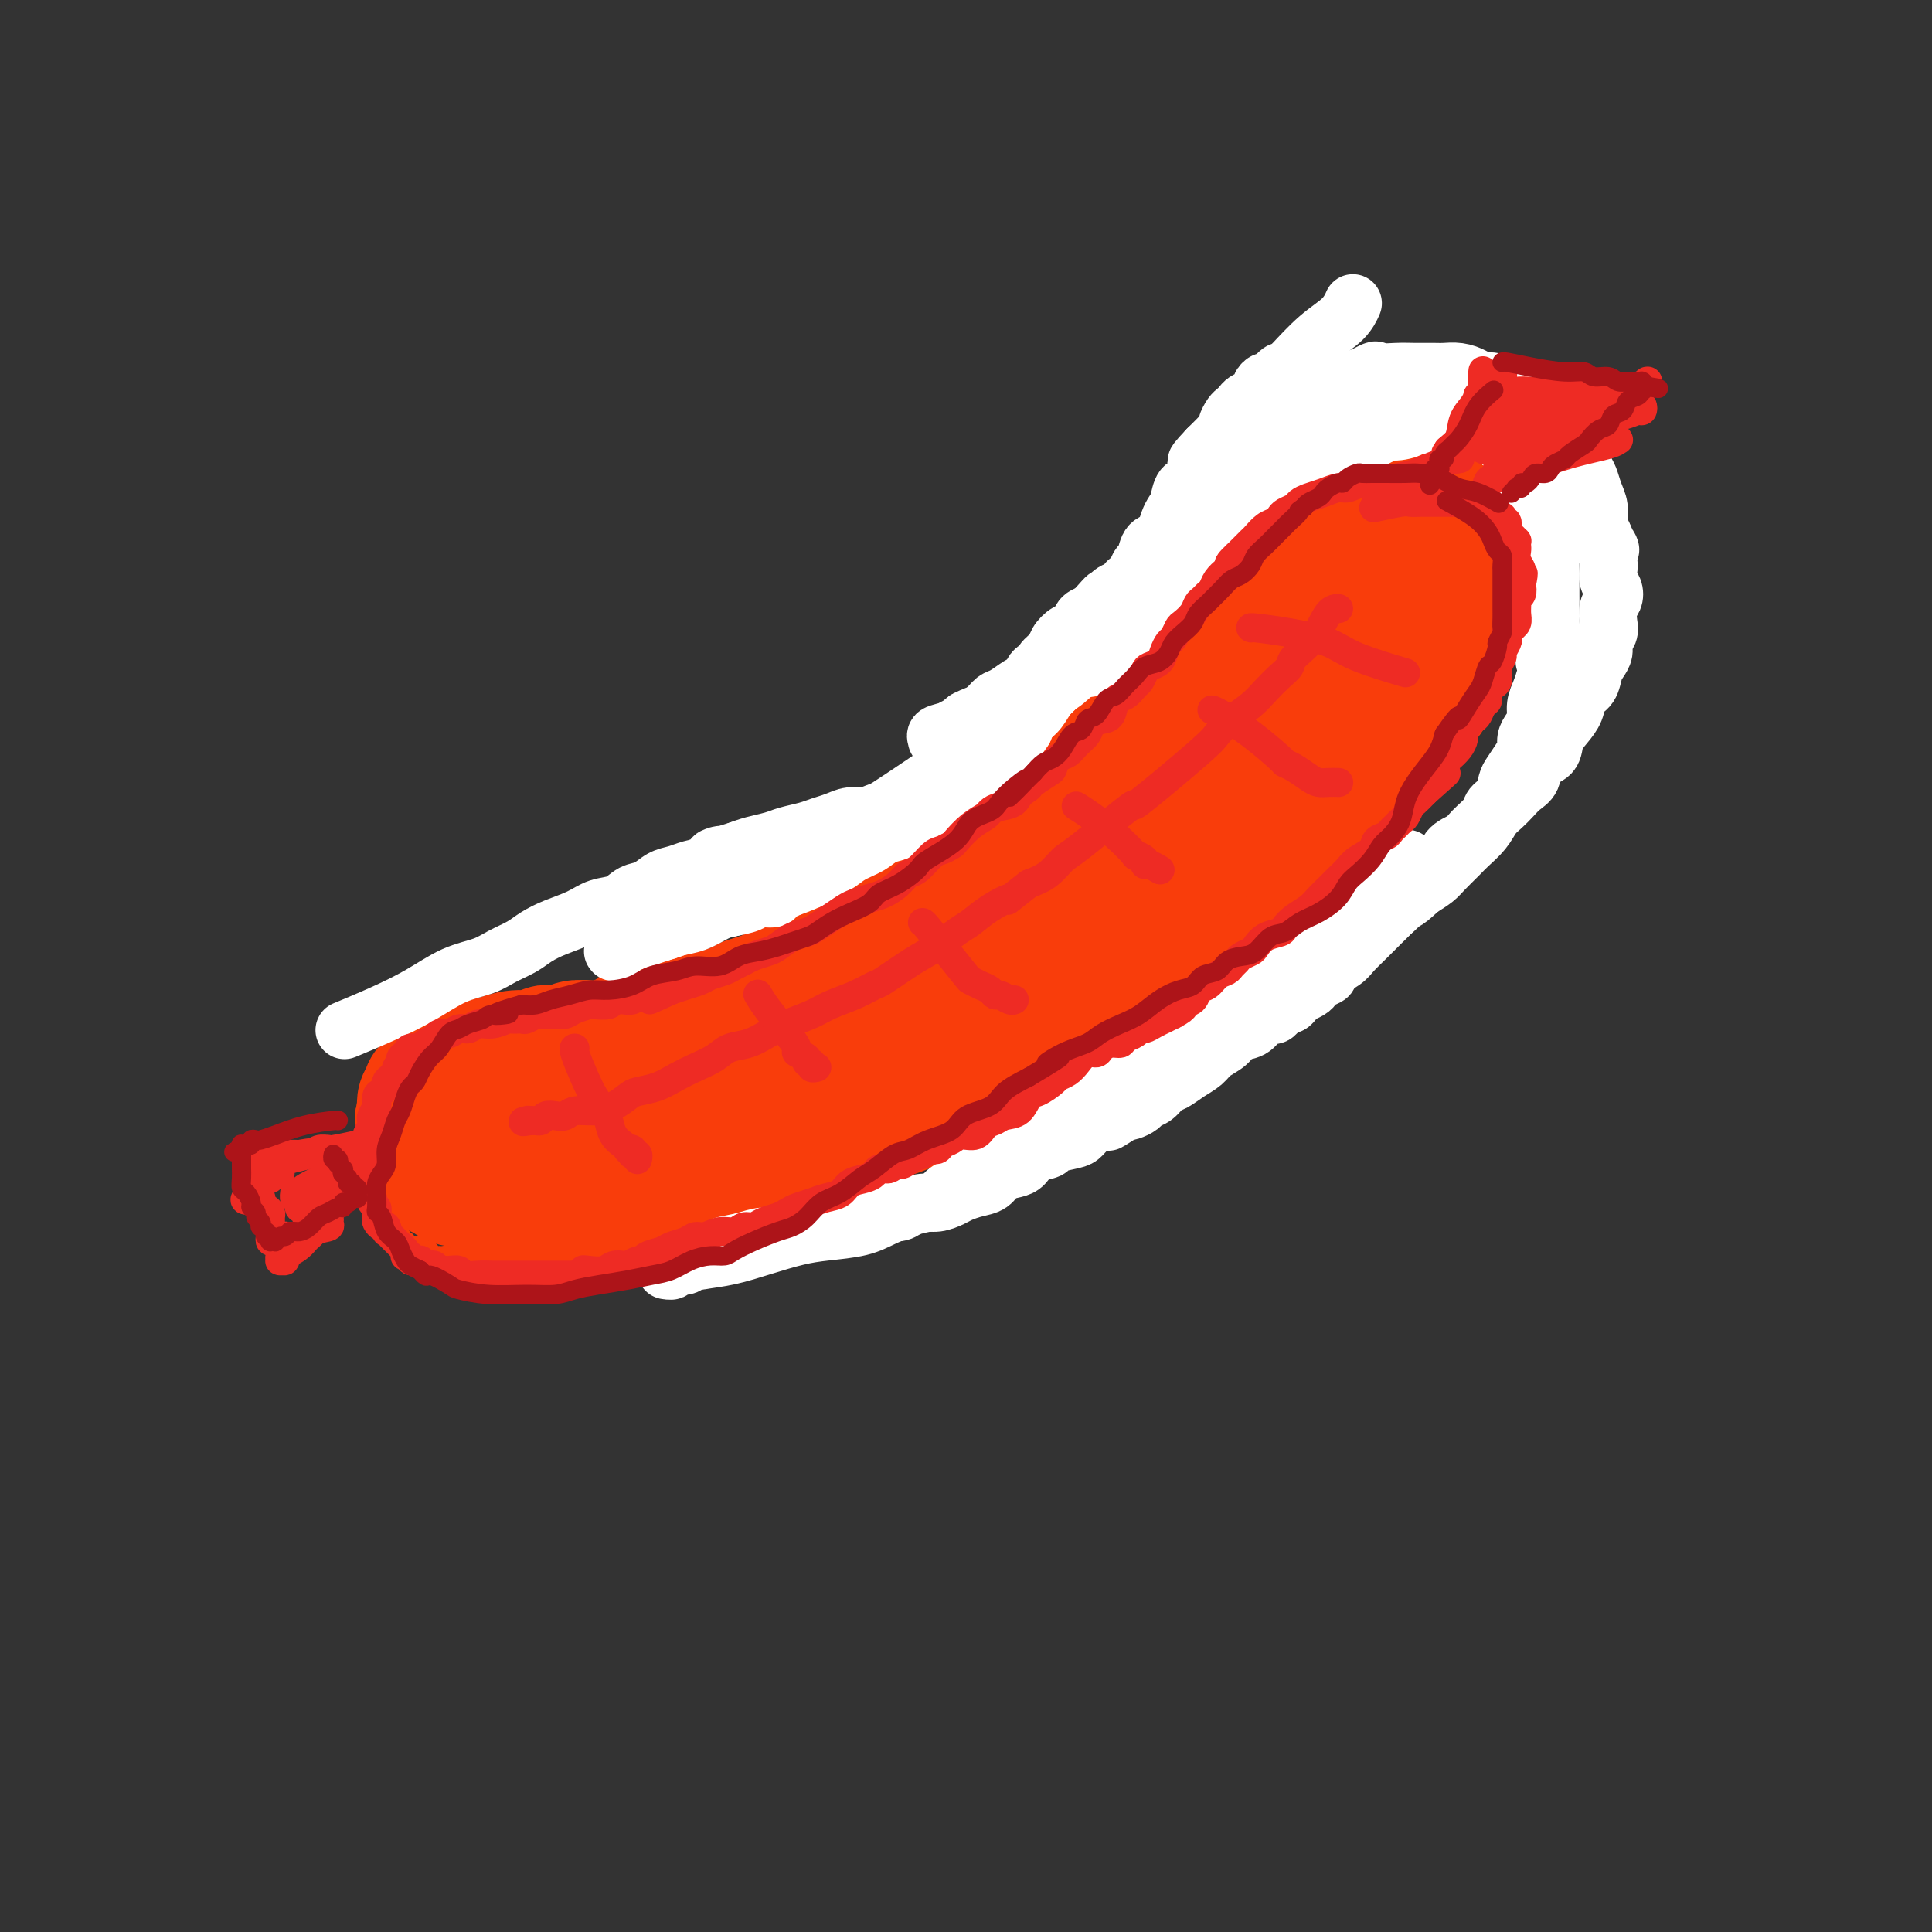<svg viewBox='0 0 400 400' version='1.1' xmlns='http://www.w3.org/2000/svg' xmlns:xlink='http://www.w3.org/1999/xlink'><rect x="0" y="0" width="400" height="400" fill="#333333" stroke="none"/><g fill='none' stroke='#F93D0B' stroke-width='4' stroke-linecap='round' stroke-linejoin='round'><path d='M252,100c-0.000,0.000 -0.000,0.000 0,0c0.000,-0.000 0.001,-0.001 0,0c-0.001,0.001 -0.003,0.004 0,0c0.003,-0.004 0.012,-0.016 0,0c-0.012,0.016 -0.045,0.059 0,0c0.045,-0.059 0.166,-0.220 0,0c-0.166,0.220 -0.621,0.821 -1,2c-0.379,1.179 -0.683,2.938 -1,5c-0.317,2.062 -0.649,4.429 -1,6c-0.351,1.571 -0.723,2.347 -1,3c-0.277,0.653 -0.458,1.183 -1,2c-0.542,0.817 -1.443,1.923 -2,3c-0.557,1.077 -0.768,2.126 -1,3c-0.232,0.874 -0.484,1.572 -1,3c-0.516,1.428 -1.296,3.586 -2,5c-0.704,1.414 -1.332,2.084 -2,3c-0.668,0.916 -1.376,2.077 -2,3c-0.624,0.923 -1.164,1.609 -2,3c-0.836,1.391 -1.967,3.489 -3,5c-1.033,1.511 -1.968,2.436 -3,4c-1.032,1.564 -2.161,3.767 -3,5c-0.839,1.233 -1.390,1.496 -2,2c-0.610,0.504 -1.281,1.248 -2,2c-0.719,0.752 -1.487,1.511 -2,2c-0.513,0.489 -0.771,0.708 -1,1c-0.229,0.292 -0.428,0.655 -1,1c-0.572,0.345 -1.515,0.670 -2,1c-0.485,0.330 -0.511,0.666 -1,1c-0.489,0.334 -1.439,0.667 -2,1c-0.561,0.333 -0.732,0.667 -1,1c-0.268,0.333 -0.634,0.667 -1,1'/><path d='M211,168c-2.457,2.185 -1.099,1.148 -1,1c0.099,-0.148 -1.063,0.594 -2,1c-0.937,0.406 -1.651,0.476 -2,1c-0.349,0.524 -0.333,1.501 -1,2c-0.667,0.499 -2.018,0.518 -3,1c-0.982,0.482 -1.596,1.425 -2,2c-0.404,0.575 -0.597,0.780 -1,1c-0.403,0.220 -1.015,0.454 -2,1c-0.985,0.546 -2.343,1.403 -3,2c-0.657,0.597 -0.614,0.933 -1,1c-0.386,0.067 -1.201,-0.137 -2,0c-0.799,0.137 -1.583,0.614 -2,1c-0.417,0.386 -0.466,0.682 -1,1c-0.534,0.318 -1.551,0.659 -2,1c-0.449,0.341 -0.329,0.684 -1,1c-0.671,0.316 -2.134,0.606 -3,1c-0.866,0.394 -1.137,0.892 -2,1c-0.863,0.108 -2.318,-0.175 -3,0c-0.682,0.175 -0.590,0.807 -1,1c-0.410,0.193 -1.321,-0.054 -2,0c-0.679,0.054 -1.126,0.410 -2,1c-0.874,0.590 -2.177,1.415 -3,2c-0.823,0.585 -1.168,0.930 -2,1c-0.832,0.070 -2.151,-0.136 -3,0c-0.849,0.136 -1.229,0.614 -2,1c-0.771,0.386 -1.935,0.681 -3,1c-1.065,0.319 -2.031,0.663 -3,1c-0.969,0.337 -1.940,0.668 -3,1c-1.060,0.332 -2.208,0.666 -3,1c-0.792,0.334 -1.226,0.667 -2,1c-0.774,0.333 -1.887,0.667 -3,1'/><path d='M145,199c-6.562,2.100 -2.967,0.352 -2,0c0.967,-0.352 -0.696,0.694 -2,1c-1.304,0.306 -2.251,-0.128 -3,0c-0.749,0.128 -1.299,0.818 -2,1c-0.701,0.182 -1.553,-0.145 -2,0c-0.447,0.145 -0.491,0.761 -1,1c-0.509,0.239 -1.485,0.101 -2,0c-0.515,-0.101 -0.570,-0.167 -1,0c-0.430,0.167 -1.235,0.565 -2,1c-0.765,0.435 -1.490,0.905 -2,1c-0.510,0.095 -0.804,-0.186 -1,0c-0.196,0.186 -0.294,0.838 -1,1c-0.706,0.162 -2.020,-0.167 -3,0c-0.980,0.167 -1.624,0.829 -2,1c-0.376,0.171 -0.483,-0.150 -1,0c-0.517,0.150 -1.444,0.771 -2,1c-0.556,0.229 -0.740,0.065 -1,0c-0.260,-0.065 -0.595,-0.031 -1,0c-0.405,0.031 -0.878,0.061 -1,0c-0.122,-0.061 0.108,-0.212 0,0c-0.108,0.212 -0.555,0.788 -1,1c-0.445,0.212 -0.889,0.061 -1,0c-0.111,-0.061 0.110,-0.030 0,0c-0.110,0.030 -0.550,0.061 -1,0c-0.450,-0.061 -0.909,-0.212 -1,0c-0.091,0.212 0.187,0.788 0,1c-0.187,0.212 -0.837,0.060 -1,0c-0.163,-0.060 0.163,-0.026 0,0c-0.163,0.026 -0.813,0.046 -1,0c-0.187,-0.046 0.089,-0.156 0,0c-0.089,0.156 -0.545,0.578 -1,1'/><path d='M106,210c-6.271,1.702 -2.450,0.456 -1,0c1.450,-0.456 0.528,-0.122 0,0c-0.528,0.122 -0.662,0.033 -1,0c-0.338,-0.033 -0.879,-0.009 -1,0c-0.121,0.009 0.179,0.002 0,0c-0.179,-0.002 -0.837,-0.000 -1,0c-0.163,0.000 0.168,-0.001 0,0c-0.168,0.001 -0.833,0.004 -1,0c-0.167,-0.004 0.166,-0.015 0,0c-0.166,0.015 -0.832,0.057 -1,0c-0.168,-0.057 0.161,-0.211 0,0c-0.161,0.211 -0.813,0.789 -1,1c-0.187,0.211 0.089,0.057 0,0c-0.089,-0.057 -0.545,-0.015 -1,0c-0.455,0.015 -0.910,0.005 -1,0c-0.090,-0.005 0.186,-0.005 0,0c-0.186,0.005 -0.833,0.015 -1,0c-0.167,-0.015 0.148,-0.057 0,0c-0.148,0.057 -0.758,0.211 -1,0c-0.242,-0.211 -0.116,-0.789 0,-1c0.116,-0.211 0.224,-0.057 0,0c-0.224,0.057 -0.778,0.015 -1,0c-0.222,-0.015 -0.111,-0.004 0,0c0.111,0.004 0.222,0.001 0,0c-0.222,-0.001 -0.778,-0.000 -1,0c-0.222,0.000 -0.111,0.000 0,0c0.111,-0.000 0.222,-0.000 0,0c-0.222,0.000 -0.778,0.000 -1,0c-0.222,-0.000 -0.111,-0.000 0,0'/><path d='M92,210c-2.410,0.001 -1.434,0.004 -1,0c0.434,-0.004 0.326,-0.015 0,0c-0.326,0.015 -0.871,0.057 -1,0c-0.129,-0.057 0.158,-0.211 0,0c-0.158,0.211 -0.761,0.789 -1,1c-0.239,0.211 -0.116,0.057 0,0c0.116,-0.057 0.223,-0.015 0,0c-0.223,0.015 -0.778,0.004 -1,0c-0.222,-0.004 -0.112,-0.001 0,0c0.112,0.001 0.227,0.000 0,0c-0.227,-0.000 -0.797,-0.000 -1,0c-0.203,0.000 -0.040,0.000 0,0c0.040,-0.000 -0.042,-0.000 0,0c0.042,0.000 0.208,0.000 0,0c-0.208,-0.000 -0.792,-0.001 -1,0c-0.208,0.001 -0.042,0.003 0,0c0.042,-0.003 -0.040,-0.011 0,0c0.040,0.011 0.203,0.041 0,0c-0.203,-0.041 -0.772,-0.155 -1,0c-0.228,0.155 -0.114,0.577 0,1'/><path d='M85,212c-1.022,0.325 -0.077,0.139 0,0c0.077,-0.139 -0.714,-0.231 -1,0c-0.286,0.231 -0.067,0.787 0,1c0.067,0.213 -0.020,0.085 0,0c0.020,-0.085 0.146,-0.126 0,0c-0.146,0.126 -0.564,0.419 -1,1c-0.436,0.581 -0.890,1.451 -1,2c-0.110,0.549 0.126,0.776 0,1c-0.126,0.224 -0.612,0.445 -1,1c-0.388,0.555 -0.678,1.444 -1,2c-0.322,0.556 -0.675,0.779 -1,1c-0.325,0.221 -0.622,0.441 -1,1c-0.378,0.559 -0.837,1.458 -1,2c-0.163,0.542 -0.030,0.726 0,1c0.030,0.274 -0.045,0.637 0,1c0.045,0.363 0.208,0.728 0,1c-0.208,0.272 -0.788,0.453 -1,1c-0.212,0.547 -0.057,1.461 0,2c0.057,0.539 0.015,0.704 0,1c-0.015,0.296 -0.004,0.722 0,1c0.004,0.278 0.001,0.408 0,1c-0.001,0.592 -0.000,1.647 0,2c0.000,0.353 0.000,0.005 0,0c-0.000,-0.005 -0.000,0.332 0,1c0.000,0.668 0.000,1.667 0,2c-0.000,0.333 -0.000,0.000 0,0c0.000,-0.000 0.000,0.331 0,1c-0.000,0.669 -0.000,1.674 0,2c0.000,0.326 0.000,-0.028 0,0c-0.000,0.028 -0.000,0.436 0,1c0.000,0.564 0.000,1.282 0,2'/><path d='M76,244c-0.059,2.448 -0.208,0.568 0,0c0.208,-0.568 0.773,0.175 1,1c0.227,0.825 0.116,1.730 0,2c-0.116,0.270 -0.237,-0.097 0,0c0.237,0.097 0.833,0.656 1,1c0.167,0.344 -0.096,0.474 0,1c0.096,0.526 0.550,1.450 1,2c0.450,0.550 0.895,0.726 1,1c0.105,0.274 -0.129,0.647 0,1c0.129,0.353 0.622,0.687 1,1c0.378,0.313 0.641,0.606 1,1c0.359,0.394 0.813,0.889 1,1c0.187,0.111 0.106,-0.163 0,0c-0.106,0.163 -0.239,0.762 0,1c0.239,0.238 0.848,0.116 1,0c0.152,-0.116 -0.153,-0.227 0,0c0.153,0.227 0.763,0.793 1,1c0.237,0.207 0.101,0.054 0,0c-0.101,-0.054 -0.167,-0.011 0,0c0.167,0.011 0.565,-0.011 1,0c0.435,0.011 0.905,0.054 1,0c0.095,-0.054 -0.186,-0.207 0,0c0.186,0.207 0.838,0.773 1,1c0.162,0.227 -0.168,0.113 0,0c0.168,-0.113 0.833,-0.227 1,0c0.167,0.227 -0.165,0.793 0,1c0.165,0.207 0.828,0.056 1,0c0.172,-0.056 -0.146,-0.015 0,0c0.146,0.015 0.756,0.004 1,0c0.244,-0.004 0.122,-0.002 0,0'/><path d='M91,260c1.726,0.928 1.040,0.249 1,0c-0.040,-0.249 0.566,-0.067 1,0c0.434,0.067 0.698,0.018 1,0c0.302,-0.018 0.644,-0.005 1,0c0.356,0.005 0.728,0.001 1,0c0.272,-0.001 0.446,-0.000 1,0c0.554,0.000 1.488,0.000 2,0c0.512,-0.000 0.603,-0.000 1,0c0.397,0.000 1.099,0.000 2,0c0.901,-0.000 2.000,-0.000 3,0c1.000,0.000 1.902,0.000 3,0c1.098,-0.000 2.391,-0.000 3,0c0.609,0.000 0.534,0.001 1,0c0.466,-0.001 1.472,-0.004 2,0c0.528,0.004 0.578,0.016 1,0c0.422,-0.016 1.214,-0.061 2,0c0.786,0.061 1.564,0.228 2,0c0.436,-0.228 0.529,-0.850 1,-1c0.471,-0.150 1.320,0.171 2,0c0.680,-0.171 1.192,-0.835 2,-1c0.808,-0.165 1.911,0.167 3,0c1.089,-0.167 2.163,-0.833 3,-1c0.837,-0.167 1.435,0.166 2,0c0.565,-0.166 1.095,-0.832 2,-1c0.905,-0.168 2.185,0.163 3,0c0.815,-0.163 1.163,-0.818 2,-1c0.837,-0.182 2.161,0.109 3,0c0.839,-0.109 1.194,-0.617 2,-1c0.806,-0.383 2.063,-0.642 3,-1c0.937,-0.358 1.553,-0.817 2,-1c0.447,-0.183 0.723,-0.092 1,0'/><path d='M150,252c5.510,-1.254 2.786,-0.389 2,0c-0.786,0.389 0.368,0.301 1,0c0.632,-0.301 0.743,-0.816 1,-1c0.257,-0.184 0.659,-0.035 1,0c0.341,0.035 0.620,-0.042 1,0c0.380,0.042 0.862,0.203 1,0c0.138,-0.203 -0.066,-0.771 0,-1c0.066,-0.229 0.403,-0.118 1,0c0.597,0.118 1.456,0.243 2,0c0.544,-0.243 0.775,-0.854 1,-1c0.225,-0.146 0.446,0.173 1,0c0.554,-0.173 1.443,-0.839 2,-1c0.557,-0.161 0.782,0.182 1,0c0.218,-0.182 0.429,-0.890 1,-1c0.571,-0.110 1.501,0.378 2,0c0.499,-0.378 0.567,-1.622 1,-2c0.433,-0.378 1.232,0.110 2,0c0.768,-0.110 1.505,-0.817 2,-1c0.495,-0.183 0.748,0.157 1,0c0.252,-0.157 0.503,-0.812 1,-1c0.497,-0.188 1.240,0.090 2,0c0.760,-0.090 1.536,-0.549 2,-1c0.464,-0.451 0.617,-0.896 1,-1c0.383,-0.104 0.995,0.131 2,0c1.005,-0.131 2.401,-0.627 3,-1c0.599,-0.373 0.401,-0.622 1,-1c0.599,-0.378 1.996,-0.885 3,-1c1.004,-0.115 1.617,0.161 2,0c0.383,-0.161 0.538,-0.760 1,-1c0.462,-0.240 1.231,-0.120 2,0'/><path d='M194,237c7.391,-2.563 3.869,-1.471 3,-1c-0.869,0.471 0.917,0.320 2,0c1.083,-0.320 1.464,-0.807 2,-1c0.536,-0.193 1.228,-0.090 2,0c0.772,0.090 1.625,0.167 2,0c0.375,-0.167 0.272,-0.580 1,-1c0.728,-0.420 2.288,-0.849 3,-1c0.712,-0.151 0.576,-0.025 1,0c0.424,0.025 1.409,-0.050 2,0c0.591,0.050 0.787,0.225 1,0c0.213,-0.225 0.442,-0.849 1,-1c0.558,-0.151 1.445,0.171 2,0c0.555,-0.171 0.779,-0.834 1,-1c0.221,-0.166 0.439,0.167 1,0c0.561,-0.167 1.463,-0.832 2,-1c0.537,-0.168 0.707,0.162 1,0c0.293,-0.162 0.707,-0.817 1,-1c0.293,-0.183 0.463,0.106 1,0c0.537,-0.106 1.439,-0.607 2,-1c0.561,-0.393 0.779,-0.679 1,-1c0.221,-0.321 0.444,-0.678 1,-1c0.556,-0.322 1.443,-0.610 2,-1c0.557,-0.390 0.783,-0.883 1,-1c0.217,-0.117 0.426,0.141 1,0c0.574,-0.141 1.515,-0.682 2,-1c0.485,-0.318 0.515,-0.414 1,-1c0.485,-0.586 1.426,-1.663 2,-2c0.574,-0.337 0.783,0.064 1,0c0.217,-0.064 0.443,-0.594 1,-1c0.557,-0.406 1.445,-0.687 2,-1c0.555,-0.313 0.778,-0.656 1,-1'/><path d='M241,217c4.047,-2.272 1.666,-0.450 1,0c-0.666,0.450 0.385,-0.470 1,-1c0.615,-0.530 0.794,-0.668 1,-1c0.206,-0.332 0.439,-0.858 1,-1c0.561,-0.142 1.450,0.098 2,0c0.550,-0.098 0.763,-0.536 1,-1c0.237,-0.464 0.500,-0.955 1,-1c0.500,-0.045 1.236,0.355 2,0c0.764,-0.355 1.555,-1.464 2,-2c0.445,-0.536 0.543,-0.499 1,-1c0.457,-0.501 1.273,-1.538 2,-2c0.727,-0.462 1.364,-0.348 2,-1c0.636,-0.652 1.270,-2.072 2,-3c0.730,-0.928 1.558,-1.366 2,-2c0.442,-0.634 0.500,-1.464 1,-2c0.500,-0.536 1.442,-0.777 2,-1c0.558,-0.223 0.731,-0.427 1,-1c0.269,-0.573 0.635,-1.514 1,-2c0.365,-0.486 0.728,-0.515 1,-1c0.272,-0.485 0.453,-1.424 1,-2c0.547,-0.576 1.460,-0.787 2,-1c0.540,-0.213 0.708,-0.427 1,-1c0.292,-0.573 0.708,-1.505 1,-2c0.292,-0.495 0.459,-0.553 1,-1c0.541,-0.447 1.454,-1.285 2,-2c0.546,-0.715 0.724,-1.309 1,-2c0.276,-0.691 0.651,-1.481 1,-2c0.349,-0.519 0.671,-0.768 1,-1c0.329,-0.232 0.666,-0.447 1,-1c0.334,-0.553 0.667,-1.444 1,-2c0.333,-0.556 0.667,-0.778 1,-1'/><path d='M282,176c4.891,-5.666 2.620,-2.831 2,-2c-0.620,0.831 0.411,-0.341 1,-1c0.589,-0.659 0.735,-0.805 1,-1c0.265,-0.195 0.647,-0.441 1,-1c0.353,-0.559 0.676,-1.433 1,-2c0.324,-0.567 0.649,-0.827 1,-1c0.351,-0.173 0.728,-0.258 1,-1c0.272,-0.742 0.439,-2.142 1,-3c0.561,-0.858 1.516,-1.173 2,-2c0.484,-0.827 0.496,-2.165 1,-3c0.504,-0.835 1.501,-1.167 2,-2c0.499,-0.833 0.501,-2.167 1,-3c0.499,-0.833 1.497,-1.167 2,-2c0.503,-0.833 0.512,-2.166 1,-3c0.488,-0.834 1.455,-1.168 2,-2c0.545,-0.832 0.667,-2.162 1,-3c0.333,-0.838 0.878,-1.184 1,-2c0.122,-0.816 -0.178,-2.103 0,-3c0.178,-0.897 0.835,-1.405 1,-2c0.165,-0.595 -0.162,-1.276 0,-2c0.162,-0.724 0.813,-1.492 1,-2c0.187,-0.508 -0.089,-0.755 0,-1c0.089,-0.245 0.545,-0.487 1,-1c0.455,-0.513 0.910,-1.296 1,-2c0.090,-0.704 -0.186,-1.329 0,-2c0.186,-0.671 0.835,-1.387 1,-2c0.165,-0.613 -0.152,-1.123 0,-2c0.152,-0.877 0.773,-2.122 1,-3c0.227,-0.878 0.061,-1.390 0,-2c-0.061,-0.610 -0.017,-1.317 0,-2c0.017,-0.683 0.009,-1.341 0,-2'/><path d='M310,114c1.238,-5.218 0.331,-1.761 0,-1c-0.331,0.761 -0.088,-1.172 0,-2c0.088,-0.828 0.020,-0.550 0,-1c-0.020,-0.450 0.008,-1.626 0,-2c-0.008,-0.374 -0.054,0.056 0,0c0.054,-0.056 0.207,-0.597 0,-1c-0.207,-0.403 -0.773,-0.667 -1,-1c-0.227,-0.333 -0.116,-0.733 0,-1c0.116,-0.267 0.237,-0.400 0,-1c-0.237,-0.600 -0.833,-1.666 -1,-2c-0.167,-0.334 0.095,0.064 0,0c-0.095,-0.064 -0.546,-0.590 -1,-1c-0.454,-0.410 -0.909,-0.705 -1,-1c-0.091,-0.295 0.183,-0.590 0,-1c-0.183,-0.410 -0.821,-0.936 -1,-1c-0.179,-0.064 0.103,0.333 0,0c-0.103,-0.333 -0.591,-1.395 -1,-2c-0.409,-0.605 -0.741,-0.753 -1,-1c-0.259,-0.247 -0.447,-0.592 -1,-1c-0.553,-0.408 -1.472,-0.879 -2,-1c-0.528,-0.121 -0.666,0.109 -1,0c-0.334,-0.109 -0.863,-0.555 -1,-1c-0.137,-0.445 0.118,-0.889 0,-1c-0.118,-0.111 -0.609,0.110 -1,0c-0.391,-0.110 -0.682,-0.552 -1,-1c-0.318,-0.448 -0.663,-0.904 -1,-1c-0.337,-0.096 -0.668,0.168 -1,0c-0.332,-0.168 -0.666,-0.767 -1,-1c-0.334,-0.233 -0.667,-0.101 -1,0c-0.333,0.101 -0.667,0.172 -1,0c-0.333,-0.172 -0.667,-0.586 -1,-1'/><path d='M290,87c-2.344,-1.331 -1.206,-0.160 -1,0c0.206,0.160 -0.522,-0.693 -1,-1c-0.478,-0.307 -0.706,-0.068 -1,0c-0.294,0.068 -0.655,-0.034 -1,0c-0.345,0.034 -0.675,0.205 -1,0c-0.325,-0.205 -0.646,-0.787 -1,-1c-0.354,-0.213 -0.742,-0.057 -1,0c-0.258,0.057 -0.388,0.015 -1,0c-0.612,-0.015 -1.707,-0.004 -2,0c-0.293,0.004 0.216,0.001 0,0c-0.216,-0.001 -1.157,0.000 -2,0c-0.843,-0.000 -1.587,-0.001 -2,0c-0.413,0.001 -0.496,0.004 -1,0c-0.504,-0.004 -1.430,-0.016 -2,0c-0.570,0.016 -0.782,0.060 -1,0c-0.218,-0.060 -0.440,-0.224 -1,0c-0.560,0.224 -1.459,0.835 -2,1c-0.541,0.165 -0.726,-0.115 -1,0c-0.274,0.115 -0.637,0.626 -1,1c-0.363,0.374 -0.727,0.611 -1,1c-0.273,0.389 -0.454,0.930 -1,1c-0.546,0.070 -1.457,-0.332 -2,0c-0.543,0.332 -0.718,1.399 -1,2c-0.282,0.601 -0.672,0.737 -1,1c-0.328,0.263 -0.595,0.652 -1,1c-0.405,0.348 -0.948,0.653 -1,1c-0.052,0.347 0.387,0.734 0,1c-0.387,0.266 -1.598,0.412 -2,1c-0.402,0.588 0.007,1.620 0,2c-0.007,0.380 -0.431,0.109 -1,1c-0.569,0.891 -1.285,2.946 -2,5'/><path d='M254,104c-0.500,1.333 -0.250,0.667 0,0'/></g>
<g fill='none' stroke='#F93D0B' stroke-width='28' stroke-linecap='round' stroke-linejoin='round'><path d='M258,130c0.014,-0.021 0.028,-0.043 0,0c-0.028,0.043 -0.098,0.150 0,0c0.098,-0.150 0.365,-0.559 0,0c-0.365,0.559 -1.361,2.085 -2,5c-0.639,2.915 -0.921,7.220 -2,12c-1.079,4.780 -2.953,10.036 -5,15c-2.047,4.964 -4.265,9.635 -6,13c-1.735,3.365 -2.986,5.423 -4,7c-1.014,1.577 -1.790,2.674 -2,3c-0.210,0.326 0.147,-0.117 0,0c-0.147,0.117 -0.797,0.795 -1,1c-0.203,0.205 0.042,-0.064 0,0c-0.042,0.064 -0.371,0.459 0,0c0.371,-0.459 1.441,-1.774 3,-4c1.559,-2.226 3.607,-5.365 6,-9c2.393,-3.635 5.132,-7.766 7,-11c1.868,-3.234 2.866,-5.572 4,-7c1.134,-1.428 2.403,-1.945 3,-3c0.597,-1.055 0.523,-2.649 1,-4c0.477,-1.351 1.505,-2.458 2,-4c0.495,-1.542 0.457,-3.520 1,-5c0.543,-1.480 1.666,-2.462 2,-3c0.334,-0.538 -0.122,-0.633 0,-1c0.122,-0.367 0.821,-1.005 1,-2c0.179,-0.995 -0.162,-2.346 0,-3c0.162,-0.654 0.828,-0.612 1,-1c0.172,-0.388 -0.150,-1.207 0,-2c0.150,-0.793 0.771,-1.560 1,-2c0.229,-0.440 0.065,-0.554 0,-1c-0.065,-0.446 -0.033,-1.223 0,-2'/><path d='M268,122c1.392,-5.059 0.373,-2.708 0,-2c-0.373,0.708 -0.100,-0.229 0,-1c0.100,-0.771 0.026,-1.377 0,-2c-0.026,-0.623 -0.006,-1.262 0,-2c0.006,-0.738 -0.002,-1.573 0,-2c0.002,-0.427 0.015,-0.444 0,-1c-0.015,-0.556 -0.056,-1.651 0,-2c0.056,-0.349 0.211,0.049 0,0c-0.211,-0.049 -0.788,-0.546 -1,-1c-0.212,-0.454 -0.059,-0.866 0,-1c0.059,-0.134 0.024,0.011 0,0c-0.024,-0.011 -0.037,-0.176 0,0c0.037,0.176 0.125,0.694 0,1c-0.125,0.306 -0.463,0.400 -1,1c-0.537,0.600 -1.272,1.705 -2,3c-0.728,1.295 -1.449,2.782 -2,4c-0.551,1.218 -0.932,2.169 -1,3c-0.068,0.831 0.178,1.542 0,2c-0.178,0.458 -0.780,0.662 -1,1c-0.220,0.338 -0.059,0.808 0,1c0.059,0.192 0.016,0.105 0,0c-0.016,-0.105 -0.004,-0.228 0,0c0.004,0.228 0.001,0.805 0,1c-0.001,0.195 0.002,0.007 0,0c-0.002,-0.007 -0.008,0.168 0,0c0.008,-0.168 0.029,-0.678 0,-1c-0.029,-0.322 -0.110,-0.456 0,-1c0.110,-0.544 0.411,-1.496 1,-3c0.589,-1.504 1.466,-3.559 2,-5c0.534,-1.441 0.724,-2.269 1,-3c0.276,-0.731 0.638,-1.366 1,-2'/><path d='M265,110c0.905,-2.308 0.666,-1.578 1,-2c0.334,-0.422 1.239,-1.997 2,-3c0.761,-1.003 1.377,-1.435 2,-2c0.623,-0.565 1.252,-1.262 2,-2c0.748,-0.738 1.614,-1.517 2,-2c0.386,-0.483 0.292,-0.669 1,-1c0.708,-0.331 2.220,-0.806 3,-1c0.780,-0.194 0.829,-0.105 1,0c0.171,0.105 0.465,0.228 1,0c0.535,-0.228 1.313,-0.807 2,-1c0.687,-0.193 1.283,0.001 2,0c0.717,-0.001 1.554,-0.198 2,0c0.446,0.198 0.502,0.789 1,1c0.498,0.211 1.439,0.041 2,0c0.561,-0.041 0.742,0.045 1,0c0.258,-0.045 0.594,-0.222 1,0c0.406,0.222 0.883,0.843 1,1c0.117,0.157 -0.127,-0.150 0,0c0.127,0.150 0.625,0.757 1,1c0.375,0.243 0.626,0.122 1,0c0.374,-0.122 0.870,-0.244 1,0c0.130,0.244 -0.105,0.853 0,1c0.105,0.147 0.549,-0.168 1,0c0.451,0.168 0.910,0.819 1,1c0.090,0.181 -0.187,-0.107 0,0c0.187,0.107 0.838,0.609 1,1c0.162,0.391 -0.167,0.671 0,1c0.167,0.329 0.828,0.707 1,1c0.172,0.293 -0.146,0.502 0,1c0.146,0.498 0.756,1.285 1,2c0.244,0.715 0.122,1.357 0,2'/><path d='M300,109c0.939,1.903 0.787,1.662 1,2c0.213,0.338 0.790,1.257 1,2c0.210,0.743 0.053,1.310 0,2c-0.053,0.690 -0.000,1.503 0,2c0.000,0.497 -0.051,0.678 0,1c0.051,0.322 0.206,0.786 0,2c-0.206,1.214 -0.772,3.179 -1,4c-0.228,0.821 -0.118,0.499 0,1c0.118,0.501 0.243,1.826 0,3c-0.243,1.174 -0.853,2.198 -1,3c-0.147,0.802 0.168,1.384 0,2c-0.168,0.616 -0.819,1.267 -1,2c-0.181,0.733 0.107,1.547 0,2c-0.107,0.453 -0.610,0.543 -1,1c-0.390,0.457 -0.667,1.281 -1,2c-0.333,0.719 -0.722,1.334 -1,2c-0.278,0.666 -0.446,1.385 -1,2c-0.554,0.615 -1.496,1.127 -2,2c-0.504,0.873 -0.572,2.107 -1,3c-0.428,0.893 -1.217,1.447 -2,2c-0.783,0.553 -1.561,1.107 -2,2c-0.439,0.893 -0.540,2.126 -1,3c-0.460,0.874 -1.278,1.388 -2,2c-0.722,0.612 -1.348,1.320 -2,2c-0.652,0.680 -1.330,1.332 -2,2c-0.670,0.668 -1.330,1.352 -2,2c-0.670,0.648 -1.348,1.259 -2,2c-0.652,0.741 -1.278,1.611 -2,2c-0.722,0.389 -1.541,0.297 -2,1c-0.459,0.703 -0.560,2.201 -1,3c-0.440,0.799 -1.220,0.900 -2,1'/><path d='M270,173c-3.036,2.986 -2.126,1.952 -2,2c0.126,0.048 -0.533,1.178 -1,2c-0.467,0.822 -0.741,1.337 -1,2c-0.259,0.663 -0.502,1.473 -1,2c-0.498,0.527 -1.251,0.771 -2,1c-0.749,0.229 -1.495,0.443 -2,1c-0.505,0.557 -0.768,1.458 -1,2c-0.232,0.542 -0.433,0.726 -1,1c-0.567,0.274 -1.500,0.637 -2,1c-0.500,0.363 -0.567,0.726 -1,1c-0.433,0.274 -1.232,0.459 -2,1c-0.768,0.541 -1.504,1.440 -2,2c-0.496,0.560 -0.751,0.783 -1,1c-0.249,0.217 -0.490,0.429 -1,1c-0.510,0.571 -1.288,1.500 -2,2c-0.712,0.500 -1.359,0.571 -2,1c-0.641,0.429 -1.275,1.214 -2,2c-0.725,0.786 -1.540,1.571 -2,2c-0.460,0.429 -0.564,0.500 -1,1c-0.436,0.500 -1.204,1.428 -2,2c-0.796,0.572 -1.621,0.787 -2,1c-0.379,0.213 -0.314,0.424 -1,1c-0.686,0.576 -2.123,1.516 -3,2c-0.877,0.484 -1.192,0.511 -2,1c-0.808,0.489 -2.107,1.439 -3,2c-0.893,0.561 -1.380,0.731 -2,1c-0.620,0.269 -1.373,0.636 -2,1c-0.627,0.364 -1.127,0.727 -2,1c-0.873,0.273 -2.120,0.458 -3,1c-0.880,0.542 -1.394,1.441 -2,2c-0.606,0.559 -1.303,0.780 -2,1'/><path d='M215,217c-4.071,2.345 -2.250,1.206 -2,1c0.250,-0.206 -1.072,0.521 -2,1c-0.928,0.479 -1.461,0.711 -2,1c-0.539,0.289 -1.084,0.637 -2,1c-0.916,0.363 -2.201,0.741 -3,1c-0.799,0.259 -1.110,0.398 -2,1c-0.890,0.602 -2.359,1.667 -3,2c-0.641,0.333 -0.454,-0.066 -1,0c-0.546,0.066 -1.825,0.596 -3,1c-1.175,0.404 -2.244,0.682 -3,1c-0.756,0.318 -1.197,0.676 -2,1c-0.803,0.324 -1.966,0.613 -3,1c-1.034,0.387 -1.939,0.873 -3,1c-1.061,0.127 -2.279,-0.105 -3,0c-0.721,0.105 -0.944,0.548 -2,1c-1.056,0.452 -2.945,0.914 -4,1c-1.055,0.086 -1.278,-0.202 -2,0c-0.722,0.202 -1.944,0.894 -3,1c-1.056,0.106 -1.946,-0.375 -3,0c-1.054,0.375 -2.273,1.607 -3,2c-0.727,0.393 -0.961,-0.053 -2,0c-1.039,0.053 -2.883,0.607 -4,1c-1.117,0.393 -1.506,0.626 -2,1c-0.494,0.374 -1.092,0.887 -2,1c-0.908,0.113 -2.125,-0.176 -3,0c-0.875,0.176 -1.406,0.817 -2,1c-0.594,0.183 -1.250,-0.092 -2,0c-0.750,0.092 -1.593,0.550 -2,1c-0.407,0.450 -0.379,0.890 -1,1c-0.621,0.110 -1.892,-0.112 -3,0c-1.108,0.112 -2.054,0.556 -3,1'/><path d='M138,242c-7.462,2.078 -3.115,1.274 -2,1c1.115,-0.274 -1.000,-0.017 -2,0c-1.000,0.017 -0.883,-0.205 -1,0c-0.117,0.205 -0.468,0.839 -1,1c-0.532,0.161 -1.246,-0.150 -2,0c-0.754,0.150 -1.549,0.762 -2,1c-0.451,0.238 -0.558,0.103 -1,0c-0.442,-0.103 -1.219,-0.172 -2,0c-0.781,0.172 -1.565,0.586 -2,1c-0.435,0.414 -0.522,0.829 -1,1c-0.478,0.171 -1.346,0.098 -2,0c-0.654,-0.098 -1.092,-0.223 -2,0c-0.908,0.223 -2.286,0.792 -3,1c-0.714,0.208 -0.765,0.056 -1,0c-0.235,-0.056 -0.654,-0.015 -1,0c-0.346,0.015 -0.617,0.004 -1,0c-0.383,-0.004 -0.877,-0.001 -1,0c-0.123,0.001 0.126,0.000 0,0c-0.126,-0.000 -0.626,-0.000 -1,0c-0.374,0.000 -0.621,-0.000 -1,0c-0.379,0.000 -0.890,0.000 -1,0c-0.110,-0.000 0.182,-0.000 0,0c-0.182,0.000 -0.837,0.001 -1,0c-0.163,-0.001 0.167,-0.004 0,0c-0.167,0.004 -0.832,0.015 -1,0c-0.168,-0.015 0.162,-0.057 0,0c-0.162,0.057 -0.814,0.211 -1,0c-0.186,-0.211 0.094,-0.789 0,-1c-0.094,-0.211 -0.564,-0.057 -1,0c-0.436,0.057 -0.839,0.016 -1,0c-0.161,-0.016 -0.081,-0.008 0,0'/><path d='M103,247c-2.100,-0.171 -1.351,-0.097 -1,0c0.351,0.097 0.305,0.218 0,0c-0.305,-0.218 -0.870,-0.776 -1,-1c-0.130,-0.224 0.176,-0.113 0,0c-0.176,0.113 -0.835,0.227 -1,0c-0.165,-0.227 0.162,-0.797 0,-1c-0.162,-0.203 -0.814,-0.040 -1,0c-0.186,0.040 0.095,-0.042 0,0c-0.095,0.042 -0.565,0.208 -1,0c-0.435,-0.208 -0.833,-0.792 -1,-1c-0.167,-0.208 -0.101,-0.042 0,0c0.101,0.042 0.238,-0.040 0,0c-0.238,0.040 -0.853,0.203 -1,0c-0.147,-0.203 0.172,-0.771 0,-1c-0.172,-0.229 -0.835,-0.118 -1,0c-0.165,0.118 0.167,0.243 0,0c-0.167,-0.243 -0.832,-0.852 -1,-1c-0.168,-0.148 0.162,0.167 0,0c-0.162,-0.167 -0.814,-0.814 -1,-1c-0.186,-0.186 0.095,0.090 0,0c-0.095,-0.090 -0.565,-0.545 -1,-1c-0.435,-0.455 -0.835,-0.909 -1,-1c-0.165,-0.091 -0.096,0.183 0,0c0.096,-0.183 0.218,-0.823 0,-1c-0.218,-0.177 -0.775,0.107 -1,0c-0.225,-0.107 -0.116,-0.606 0,-1c0.116,-0.394 0.241,-0.683 0,-1c-0.241,-0.317 -0.848,-0.662 -1,-1c-0.152,-0.338 0.151,-0.668 0,-1c-0.151,-0.332 -0.758,-0.666 -1,-1c-0.242,-0.334 -0.121,-0.667 0,-1'/><path d='M88,232c-0.928,-1.498 -0.248,-0.243 0,0c0.248,0.243 0.066,-0.526 0,-1c-0.066,-0.474 -0.014,-0.651 0,-1c0.014,-0.349 -0.010,-0.868 0,-1c0.010,-0.132 0.055,0.123 0,0c-0.055,-0.123 -0.209,-0.624 0,-1c0.209,-0.376 0.780,-0.625 1,-1c0.220,-0.375 0.090,-0.874 0,-1c-0.090,-0.126 -0.138,0.121 0,0c0.138,-0.121 0.462,-0.610 1,-1c0.538,-0.390 1.291,-0.682 2,-1c0.709,-0.318 1.375,-0.664 2,-1c0.625,-0.336 1.211,-0.663 2,-1c0.789,-0.337 1.783,-0.682 3,-1c1.217,-0.318 2.656,-0.607 4,-1c1.344,-0.393 2.592,-0.889 4,-1c1.408,-0.111 2.978,0.163 4,0c1.022,-0.163 1.498,-0.762 2,-1c0.502,-0.238 1.029,-0.116 2,0c0.971,0.116 2.384,0.224 3,0c0.616,-0.224 0.434,-0.781 1,-1c0.566,-0.219 1.880,-0.101 3,0c1.120,0.101 2.046,0.186 3,0c0.954,-0.186 1.935,-0.641 3,-1c1.065,-0.359 2.215,-0.622 3,-1c0.785,-0.378 1.206,-0.871 2,-1c0.794,-0.129 1.961,0.106 3,0c1.039,-0.106 1.948,-0.554 3,-1c1.052,-0.446 2.245,-0.889 3,-1c0.755,-0.111 1.073,0.111 2,0c0.927,-0.111 2.464,-0.556 4,-1'/><path d='M148,211c8.342,-1.674 3.198,-0.359 2,0c-1.198,0.359 1.552,-0.236 3,-1c1.448,-0.764 1.594,-1.695 2,-2c0.406,-0.305 1.071,0.016 2,0c0.929,-0.016 2.121,-0.370 3,-1c0.879,-0.630 1.446,-1.535 2,-2c0.554,-0.465 1.097,-0.491 2,-1c0.903,-0.509 2.166,-1.502 3,-2c0.834,-0.498 1.239,-0.499 2,-1c0.761,-0.501 1.880,-1.500 3,-2c1.120,-0.500 2.243,-0.500 3,-1c0.757,-0.500 1.149,-1.499 2,-2c0.851,-0.501 2.161,-0.505 3,-1c0.839,-0.495 1.207,-1.481 2,-2c0.793,-0.519 2.012,-0.572 3,-1c0.988,-0.428 1.744,-1.230 3,-2c1.256,-0.770 3.011,-1.506 4,-2c0.989,-0.494 1.210,-0.744 2,-1c0.790,-0.256 2.148,-0.516 3,-1c0.852,-0.484 1.197,-1.190 2,-2c0.803,-0.810 2.063,-1.724 3,-2c0.937,-0.276 1.549,0.086 2,0c0.451,-0.086 0.741,-0.618 1,-1c0.259,-0.382 0.488,-0.613 1,-1c0.512,-0.387 1.306,-0.930 2,-1c0.694,-0.070 1.288,0.332 2,0c0.712,-0.332 1.542,-1.398 2,-2c0.458,-0.602 0.546,-0.739 1,-1c0.454,-0.261 1.276,-0.647 2,-1c0.724,-0.353 1.350,-0.672 2,-1c0.650,-0.328 1.325,-0.664 2,-1'/><path d='M219,173c11.325,-6.057 4.137,-2.201 2,-1c-2.137,1.201 0.778,-0.255 2,-1c1.222,-0.745 0.751,-0.781 1,-1c0.249,-0.219 1.217,-0.622 2,-1c0.783,-0.378 1.379,-0.731 2,-1c0.621,-0.269 1.265,-0.452 2,-1c0.735,-0.548 1.559,-1.459 2,-2c0.441,-0.541 0.499,-0.712 1,-1c0.501,-0.288 1.446,-0.692 2,-1c0.554,-0.308 0.715,-0.519 1,-1c0.285,-0.481 0.692,-1.231 1,-2c0.308,-0.769 0.517,-1.558 1,-2c0.483,-0.442 1.241,-0.536 2,-1c0.759,-0.464 1.520,-1.297 2,-2c0.480,-0.703 0.678,-1.277 1,-2c0.322,-0.723 0.768,-1.596 1,-2c0.232,-0.404 0.250,-0.338 1,-1c0.750,-0.662 2.231,-2.053 3,-3c0.769,-0.947 0.824,-1.450 1,-2c0.176,-0.550 0.473,-1.146 1,-2c0.527,-0.854 1.285,-1.965 2,-3c0.715,-1.035 1.389,-1.995 2,-3c0.611,-1.005 1.161,-2.054 2,-3c0.839,-0.946 1.967,-1.790 3,-3c1.033,-1.210 1.972,-2.785 3,-4c1.028,-1.215 2.145,-2.069 3,-3c0.855,-0.931 1.447,-1.937 2,-3c0.553,-1.063 1.066,-2.182 2,-3c0.934,-0.818 2.290,-1.336 3,-2c0.710,-0.664 0.774,-1.476 1,-2c0.226,-0.524 0.613,-0.762 1,-1'/><path d='M274,113c6.215,-7.978 2.253,-2.922 1,-1c-1.253,1.922 0.204,0.711 1,0c0.796,-0.711 0.930,-0.922 1,-1c0.070,-0.078 0.075,-0.022 0,0c-0.075,0.022 -0.230,0.010 0,0c0.230,-0.010 0.846,-0.018 1,0c0.154,0.018 -0.155,0.064 0,0c0.155,-0.064 0.774,-0.237 1,0c0.226,0.237 0.061,0.882 0,1c-0.061,0.118 -0.016,-0.293 0,0c0.016,0.293 0.005,1.291 0,2c-0.005,0.709 -0.004,1.130 0,2c0.004,0.870 0.009,2.189 0,4c-0.009,1.811 -0.033,4.114 0,6c0.033,1.886 0.122,3.354 0,5c-0.122,1.646 -0.455,3.468 -1,5c-0.545,1.532 -1.301,2.773 -2,4c-0.699,1.227 -1.341,2.440 -2,4c-0.659,1.560 -1.334,3.466 -2,5c-0.666,1.534 -1.321,2.697 -2,4c-0.679,1.303 -1.380,2.746 -2,4c-0.620,1.254 -1.159,2.320 -2,3c-0.841,0.680 -1.985,0.975 -3,2c-1.015,1.025 -1.902,2.780 -3,4c-1.098,1.220 -2.407,1.905 -4,3c-1.593,1.095 -3.471,2.600 -5,4c-1.529,1.400 -2.708,2.696 -4,4c-1.292,1.304 -2.697,2.618 -4,4c-1.303,1.382 -2.505,2.834 -4,4c-1.495,1.166 -3.284,2.048 -5,3c-1.716,0.952 -3.358,1.976 -5,3'/><path d='M229,191c-6.813,5.779 -4.344,3.226 -4,3c0.344,-0.226 -1.437,1.874 -3,3c-1.563,1.126 -2.909,1.279 -4,2c-1.091,0.721 -1.927,2.011 -3,3c-1.073,0.989 -2.383,1.678 -3,2c-0.617,0.322 -0.541,0.275 -2,1c-1.459,0.725 -4.452,2.220 -6,3c-1.548,0.780 -1.651,0.846 -2,1c-0.349,0.154 -0.942,0.397 -2,1c-1.058,0.603 -2.579,1.565 -4,2c-1.421,0.435 -2.740,0.344 -4,1c-1.260,0.656 -2.461,2.058 -4,3c-1.539,0.942 -3.418,1.422 -5,2c-1.582,0.578 -2.868,1.254 -4,2c-1.132,0.746 -2.108,1.561 -3,2c-0.892,0.439 -1.698,0.502 -3,1c-1.302,0.498 -3.100,1.430 -4,2c-0.900,0.570 -0.901,0.779 -2,1c-1.099,0.221 -3.294,0.456 -5,1c-1.706,0.544 -2.921,1.399 -4,2c-1.079,0.601 -2.021,0.949 -3,1c-0.979,0.051 -1.994,-0.196 -3,0c-1.006,0.196 -2.002,0.836 -3,1c-0.998,0.164 -1.996,-0.148 -3,0c-1.004,0.148 -2.012,0.758 -3,1c-0.988,0.242 -1.955,0.117 -3,0c-1.045,-0.117 -2.167,-0.228 -3,0c-0.833,0.228 -1.378,0.793 -2,1c-0.622,0.207 -1.321,0.056 -2,0c-0.679,-0.056 -1.337,-0.016 -2,0c-0.663,0.016 -1.332,0.008 -2,0'/><path d='M129,233c-6.464,1.298 -2.624,0.545 -2,0c0.624,-0.545 -1.967,-0.880 -4,-1c-2.033,-0.120 -3.509,-0.024 -5,0c-1.491,0.024 -2.997,-0.023 -4,0c-1.003,0.023 -1.504,0.115 -2,0c-0.496,-0.115 -0.987,-0.438 -3,0c-2.013,0.438 -5.548,1.638 -7,2c-1.452,0.362 -0.823,-0.114 -1,0c-0.177,0.114 -1.162,0.819 -2,1c-0.838,0.181 -1.530,-0.161 -2,0c-0.470,0.161 -0.718,0.827 -1,1c-0.282,0.173 -0.598,-0.146 -1,0c-0.402,0.146 -0.892,0.757 -1,1c-0.108,0.243 0.164,0.117 0,0c-0.164,-0.117 -0.766,-0.224 -1,0c-0.234,0.224 -0.101,0.778 0,1c0.101,0.222 0.171,0.111 0,0c-0.171,-0.111 -0.582,-0.223 -1,0c-0.418,0.223 -0.844,0.782 -1,1c-0.156,0.218 -0.042,0.096 0,0c0.042,-0.096 0.011,-0.166 0,0c-0.011,0.166 -0.003,0.566 0,1c0.003,0.434 0.001,0.901 0,1c-0.001,0.099 -0.000,-0.169 0,0c0.000,0.169 0.000,0.776 0,1c-0.000,0.224 -0.000,0.064 0,0c0.000,-0.064 0.000,-0.032 0,0'/><path d='M91,242c-0.130,0.729 0.547,0.051 1,0c0.453,-0.051 0.684,0.526 1,1c0.316,0.474 0.719,0.845 1,1c0.281,0.155 0.440,0.094 1,0c0.560,-0.094 1.521,-0.222 2,0c0.479,0.222 0.476,0.793 2,1c1.524,0.207 4.575,0.052 6,0c1.425,-0.052 1.223,0.001 2,0c0.777,-0.001 2.532,-0.057 4,0c1.468,0.057 2.647,0.225 4,0c1.353,-0.225 2.879,-0.844 4,-1c1.121,-0.156 1.836,0.150 3,0c1.164,-0.150 2.777,-0.757 4,-1c1.223,-0.243 2.057,-0.122 3,0c0.943,0.122 1.995,0.244 3,0c1.005,-0.244 1.963,-0.853 3,-1c1.037,-0.147 2.155,0.167 3,0c0.845,-0.167 1.419,-0.814 2,-1c0.581,-0.186 1.171,0.091 2,0c0.829,-0.091 1.899,-0.550 3,-1c1.101,-0.450 2.234,-0.891 3,-1c0.766,-0.109 1.164,0.115 2,0c0.836,-0.115 2.111,-0.569 3,-1c0.889,-0.431 1.393,-0.837 2,-1c0.607,-0.163 1.318,-0.081 2,0c0.682,0.081 1.337,0.162 2,0c0.663,-0.162 1.335,-0.568 2,-1c0.665,-0.432 1.323,-0.889 2,-1c0.677,-0.111 1.375,0.124 2,0c0.625,-0.124 1.179,-0.607 2,-1c0.821,-0.393 1.911,-0.697 3,-1'/><path d='M170,233c9.088,-2.020 4.308,-1.070 3,-1c-1.308,0.070 0.856,-0.741 2,-1c1.144,-0.259 1.269,0.034 2,0c0.731,-0.034 2.067,-0.394 3,-1c0.933,-0.606 1.461,-1.457 2,-2c0.539,-0.543 1.087,-0.777 2,-1c0.913,-0.223 2.191,-0.434 3,-1c0.809,-0.566 1.150,-1.489 2,-2c0.850,-0.511 2.207,-0.612 3,-1c0.793,-0.388 1.020,-1.063 2,-2c0.980,-0.937 2.714,-2.137 4,-3c1.286,-0.863 2.125,-1.389 3,-2c0.875,-0.611 1.785,-1.307 3,-2c1.215,-0.693 2.736,-1.383 4,-2c1.264,-0.617 2.273,-1.161 3,-2c0.727,-0.839 1.173,-1.973 2,-3c0.827,-1.027 2.037,-1.946 3,-3c0.963,-1.054 1.681,-2.241 2,-3c0.319,-0.759 0.240,-1.089 1,-2c0.760,-0.911 2.360,-2.403 3,-3c0.640,-0.597 0.320,-0.298 0,0'/><path d='M264,110c-0.000,0.000 -0.000,0.000 0,0c0.000,-0.000 0.000,-0.000 0,0c-0.000,0.000 -0.000,0.000 0,0c0.000,-0.000 0.001,-0.000 0,0c-0.001,0.000 -0.003,0.000 0,0c0.003,-0.000 0.011,-0.000 0,0c-0.011,0.000 -0.042,0.002 0,0c0.042,-0.002 0.157,-0.006 0,0c-0.157,0.006 -0.585,0.022 -1,1c-0.415,0.978 -0.817,2.916 -2,5c-1.183,2.084 -3.147,4.312 -4,6c-0.853,1.688 -0.596,2.835 -1,4c-0.404,1.165 -1.469,2.346 -2,4c-0.531,1.654 -0.526,3.779 -1,5c-0.474,1.221 -1.426,1.537 -2,2c-0.574,0.463 -0.770,1.073 -1,2c-0.230,0.927 -0.494,2.173 -1,3c-0.506,0.827 -1.253,1.237 -2,2c-0.747,0.763 -1.493,1.880 -2,3c-0.507,1.120 -0.773,2.243 -1,3c-0.227,0.757 -0.413,1.148 -1,2c-0.587,0.852 -1.575,2.164 -2,3c-0.425,0.836 -0.288,1.197 -1,2c-0.712,0.803 -2.274,2.049 -3,3c-0.726,0.951 -0.616,1.606 -1,2c-0.384,0.394 -1.260,0.525 -2,1c-0.740,0.475 -1.343,1.292 -2,2c-0.657,0.708 -1.369,1.306 -2,2c-0.631,0.694 -1.180,1.484 -2,2c-0.820,0.516 -1.910,0.758 -3,1'/><path d='M225,170c-2.706,2.844 -1.471,2.453 -2,3c-0.529,0.547 -2.820,2.033 -4,3c-1.180,0.967 -1.247,1.414 -2,2c-0.753,0.586 -2.193,1.309 -3,2c-0.807,0.691 -0.982,1.350 -2,2c-1.018,0.650 -2.881,1.292 -4,2c-1.119,0.708 -1.496,1.484 -2,2c-0.504,0.516 -1.135,0.772 -2,1c-0.865,0.228 -1.965,0.427 -3,1c-1.035,0.573 -2.007,1.519 -3,2c-0.993,0.481 -2.009,0.496 -3,1c-0.991,0.504 -1.956,1.497 -3,2c-1.044,0.503 -2.165,0.516 -3,1c-0.835,0.484 -1.382,1.439 -2,2c-0.618,0.561 -1.306,0.727 -2,1c-0.694,0.273 -1.393,0.651 -2,1c-0.607,0.349 -1.121,0.667 -2,1c-0.879,0.333 -2.123,0.680 -3,1c-0.877,0.320 -1.386,0.612 -2,1c-0.614,0.388 -1.333,0.874 -2,1c-0.667,0.126 -1.282,-0.106 -2,0c-0.718,0.106 -1.540,0.549 -2,1c-0.460,0.451 -0.560,0.908 -1,1c-0.440,0.092 -1.220,-0.182 -2,0c-0.780,0.182 -1.560,0.818 -2,1c-0.440,0.182 -0.541,-0.092 -1,0c-0.459,0.092 -1.278,0.550 -2,1c-0.722,0.450 -1.348,0.894 -2,1c-0.652,0.106 -1.329,-0.125 -2,0c-0.671,0.125 -1.334,0.607 -2,1c-0.666,0.393 -1.333,0.696 -2,1'/><path d='M154,209c-8.593,3.739 -4.076,1.588 -3,1c1.076,-0.588 -1.289,0.389 -3,1c-1.711,0.611 -2.768,0.857 -5,2c-2.232,1.143 -5.638,3.184 -7,4c-1.362,0.816 -0.681,0.408 0,0'/></g>
<g fill='none' stroke='#F93D0B' stroke-width='12' stroke-linecap='round' stroke-linejoin='round'><path d='M272,74c-0.000,0.000 -0.000,0.000 0,0c0.000,-0.000 0.000,-0.000 0,0c-0.000,0.000 -0.000,0.000 0,0c0.000,-0.000 0.000,-0.000 0,0c-0.000,0.000 -0.000,0.000 0,0c0.000,-0.000 0.000,-0.000 0,0c-0.000,0.000 -0.000,0.000 0,0c0.000,-0.000 0.000,-0.000 0,0c-0.000,0.000 -0.001,0.001 0,0c0.001,-0.001 0.003,-0.003 0,0c-0.003,0.003 -0.013,0.010 0,0c0.013,-0.010 0.047,-0.036 0,0c-0.047,0.036 -0.176,0.134 0,0c0.176,-0.134 0.658,-0.499 0,0c-0.658,0.499 -2.456,1.863 -4,4c-1.544,2.137 -2.833,5.049 -4,7c-1.167,1.951 -2.211,2.942 -3,4c-0.789,1.058 -1.324,2.182 -2,3c-0.676,0.818 -1.492,1.331 -2,2c-0.508,0.669 -0.708,1.493 -1,2c-0.292,0.507 -0.674,0.698 -1,1c-0.326,0.302 -0.594,0.714 -1,1c-0.406,0.286 -0.950,0.444 -1,1c-0.050,0.556 0.394,1.510 0,2c-0.394,0.490 -1.625,0.515 -2,1c-0.375,0.485 0.107,1.431 0,2c-0.107,0.569 -0.802,0.761 -1,1c-0.198,0.239 0.100,0.526 0,1c-0.100,0.474 -0.600,1.135 -1,2c-0.400,0.865 -0.700,1.932 -1,3'/><path d='M248,111c-3.664,6.085 -0.823,2.797 0,2c0.823,-0.797 -0.371,0.898 -1,2c-0.629,1.102 -0.693,1.611 -1,2c-0.307,0.389 -0.857,0.657 -1,1c-0.143,0.343 0.120,0.759 0,1c-0.120,0.241 -0.624,0.305 -1,1c-0.376,0.695 -0.626,2.020 -1,3c-0.374,0.980 -0.874,1.614 -1,2c-0.126,0.386 0.121,0.522 0,1c-0.121,0.478 -0.610,1.297 -1,2c-0.390,0.703 -0.682,1.291 -1,2c-0.318,0.709 -0.663,1.538 -1,2c-0.337,0.462 -0.667,0.557 -1,1c-0.333,0.443 -0.670,1.235 -1,2c-0.330,0.765 -0.655,1.504 -1,2c-0.345,0.496 -0.711,0.748 -1,1c-0.289,0.252 -0.501,0.504 -1,1c-0.499,0.496 -1.284,1.236 -2,2c-0.716,0.764 -1.362,1.553 -2,2c-0.638,0.447 -1.269,0.553 -2,1c-0.731,0.447 -1.560,1.236 -2,2c-0.440,0.764 -0.489,1.503 -1,2c-0.511,0.497 -1.485,0.753 -2,1c-0.515,0.247 -0.571,0.487 -1,1c-0.429,0.513 -1.232,1.300 -2,2c-0.768,0.700 -1.501,1.315 -2,2c-0.499,0.685 -0.763,1.441 -1,2c-0.237,0.559 -0.449,0.920 -1,1c-0.551,0.080 -1.443,-0.120 -2,0c-0.557,0.120 -0.778,0.560 -1,1'/><path d='M213,158c-3.727,3.714 -1.546,2.498 -1,2c0.546,-0.498 -0.544,-0.278 -1,0c-0.456,0.278 -0.276,0.613 -1,1c-0.724,0.387 -2.350,0.825 -3,1c-0.650,0.175 -0.325,0.088 0,0'/></g>
<g fill='none' stroke='#FFFFFF' stroke-width='12' stroke-linecap='round' stroke-linejoin='round'><path d='M280,63c0.000,-0.000 0.000,-0.000 0,0c-0.000,0.000 -0.000,0.000 0,0c0.000,-0.000 0.000,-0.000 0,0c-0.000,0.000 -0.000,0.001 0,0c0.000,-0.001 0.001,-0.002 0,0c-0.001,0.002 -0.004,0.009 0,0c0.004,-0.009 0.015,-0.035 0,0c-0.015,0.035 -0.057,0.129 0,0c0.057,-0.129 0.212,-0.481 0,0c-0.212,0.481 -0.792,1.793 -2,3c-1.208,1.207 -3.044,2.307 -5,4c-1.956,1.693 -4.034,3.978 -5,5c-0.966,1.022 -0.822,0.781 -1,1c-0.178,0.219 -0.679,0.899 -1,1c-0.321,0.101 -0.464,-0.376 -1,0c-0.536,0.376 -1.466,1.606 -2,2c-0.534,0.394 -0.672,-0.049 -1,0c-0.328,0.049 -0.847,0.590 -1,1c-0.153,0.410 0.061,0.687 0,1c-0.061,0.313 -0.397,0.660 -1,1c-0.603,0.340 -1.472,0.672 -2,1c-0.528,0.328 -0.715,0.651 -1,1c-0.285,0.349 -0.668,0.723 -1,1c-0.332,0.277 -0.614,0.455 -1,1c-0.386,0.545 -0.877,1.455 -1,2c-0.123,0.545 0.122,0.723 0,1c-0.122,0.277 -0.610,0.651 -1,1c-0.390,0.349 -0.682,0.671 -1,1c-0.318,0.329 -0.662,0.665 -1,1c-0.338,0.335 -0.669,0.667 -1,1'/><path d='M250,93c-4.597,4.837 -1.090,1.930 0,1c1.090,-0.930 -0.236,0.116 -1,1c-0.764,0.884 -0.964,1.605 -1,2c-0.036,0.395 0.092,0.462 0,1c-0.092,0.538 -0.406,1.546 -1,2c-0.594,0.454 -1.469,0.352 -2,1c-0.531,0.648 -0.719,2.044 -1,3c-0.281,0.956 -0.657,1.472 -1,2c-0.343,0.528 -0.655,1.066 -1,2c-0.345,0.934 -0.722,2.262 -1,3c-0.278,0.738 -0.456,0.884 -1,1c-0.544,0.116 -1.455,0.202 -2,1c-0.545,0.798 -0.724,2.307 -1,3c-0.276,0.693 -0.650,0.570 -1,1c-0.350,0.430 -0.675,1.414 -1,2c-0.325,0.586 -0.651,0.776 -1,1c-0.349,0.224 -0.723,0.483 -1,1c-0.277,0.517 -0.459,1.292 -1,2c-0.541,0.708 -1.440,1.348 -2,2c-0.560,0.652 -0.779,1.315 -1,2c-0.221,0.685 -0.444,1.392 -1,2c-0.556,0.608 -1.443,1.117 -2,2c-0.557,0.883 -0.782,2.142 -1,3c-0.218,0.858 -0.429,1.317 -1,2c-0.571,0.683 -1.504,1.590 -2,2c-0.496,0.410 -0.556,0.322 -1,1c-0.444,0.678 -1.271,2.121 -2,3c-0.729,0.879 -1.360,1.194 -2,2c-0.640,0.806 -1.288,2.102 -2,3c-0.712,0.898 -1.489,1.400 -2,2c-0.511,0.600 -0.755,1.300 -1,2'/><path d='M212,151c-6.236,9.324 -2.826,3.635 -2,2c0.826,-1.635 -0.932,0.783 -2,2c-1.068,1.217 -1.445,1.233 -2,2c-0.555,0.767 -1.289,2.285 -2,3c-0.711,0.715 -1.398,0.625 -2,1c-0.602,0.375 -1.119,1.213 -2,2c-0.881,0.787 -2.127,1.523 -3,2c-0.873,0.477 -1.374,0.695 -2,1c-0.626,0.305 -1.378,0.697 -2,1c-0.622,0.303 -1.113,0.518 -2,1c-0.887,0.482 -2.170,1.231 -3,2c-0.830,0.769 -1.208,1.558 -2,2c-0.792,0.442 -1.998,0.537 -3,1c-1.002,0.463 -1.800,1.294 -3,2c-1.200,0.706 -2.804,1.287 -4,2c-1.196,0.713 -1.986,1.556 -3,2c-1.014,0.444 -2.252,0.487 -3,1c-0.748,0.513 -1.005,1.496 -2,2c-0.995,0.504 -2.728,0.530 -4,1c-1.272,0.470 -2.084,1.384 -3,2c-0.916,0.616 -1.935,0.935 -3,1c-1.065,0.065 -2.177,-0.123 -3,0c-0.823,0.123 -1.358,0.558 -2,1c-0.642,0.442 -1.393,0.892 -2,1c-0.607,0.108 -1.072,-0.126 -2,0c-0.928,0.126 -2.321,0.611 -3,1c-0.679,0.389 -0.646,0.682 -1,1c-0.354,0.318 -1.095,0.663 -2,1c-0.905,0.337 -1.974,0.668 -3,1c-1.026,0.332 -2.007,0.666 -3,1c-0.993,0.334 -1.996,0.667 -3,1'/><path d='M134,194c-5.660,1.791 -2.809,0.269 -2,0c0.809,-0.269 -0.423,0.716 -1,1c-0.577,0.284 -0.498,-0.134 -1,0c-0.502,0.134 -1.585,0.820 -2,1c-0.415,0.180 -0.164,-0.147 0,0c0.164,0.147 0.239,0.767 0,1c-0.239,0.233 -0.794,0.077 -1,0c-0.206,-0.077 -0.062,-0.076 0,0c0.062,0.076 0.044,0.228 0,0c-0.044,-0.228 -0.114,-0.834 0,-1c0.114,-0.166 0.413,0.110 1,0c0.587,-0.110 1.461,-0.606 2,-1c0.539,-0.394 0.742,-0.687 2,-1c1.258,-0.313 3.570,-0.647 5,-1c1.430,-0.353 1.976,-0.724 3,-1c1.024,-0.276 2.524,-0.456 4,-1c1.476,-0.544 2.928,-1.451 4,-2c1.072,-0.549 1.764,-0.738 3,-1c1.236,-0.262 3.016,-0.595 4,-1c0.984,-0.405 1.171,-0.882 2,-1c0.829,-0.118 2.300,0.122 3,0c0.700,-0.122 0.629,-0.606 1,-1c0.371,-0.394 1.186,-0.697 2,-1'/><path d='M163,184c6.220,-2.259 4.271,-1.905 4,-2c-0.271,-0.095 1.137,-0.639 2,-1c0.863,-0.361 1.181,-0.540 2,-1c0.819,-0.460 2.140,-1.203 3,-2c0.860,-0.797 1.260,-1.650 2,-2c0.740,-0.350 1.822,-0.197 3,-1c1.178,-0.803 2.454,-2.564 3,-3c0.546,-0.436 0.361,0.451 1,0c0.639,-0.451 2.100,-2.241 3,-3c0.900,-0.759 1.238,-0.486 2,-1c0.762,-0.514 1.949,-1.813 3,-3c1.051,-1.187 1.967,-2.261 3,-3c1.033,-0.739 2.182,-1.144 3,-2c0.818,-0.856 1.303,-2.165 2,-3c0.697,-0.835 1.605,-1.196 2,-2c0.395,-0.804 0.276,-2.049 1,-3c0.724,-0.951 2.291,-1.607 3,-2c0.709,-0.393 0.561,-0.523 1,-1c0.439,-0.477 1.464,-1.301 2,-2c0.536,-0.699 0.582,-1.273 1,-2c0.418,-0.727 1.206,-1.609 2,-2c0.794,-0.391 1.593,-0.293 2,-1c0.407,-0.707 0.423,-2.220 1,-3c0.577,-0.780 1.715,-0.829 2,-1c0.285,-0.171 -0.285,-0.465 0,-1c0.285,-0.535 1.423,-1.313 2,-2c0.577,-0.687 0.591,-1.284 1,-2c0.409,-0.716 1.213,-1.553 2,-2c0.787,-0.447 1.558,-0.505 2,-1c0.442,-0.495 0.555,-1.427 1,-2c0.445,-0.573 1.223,-0.786 2,-1'/><path d='M226,127c4.838,-5.446 2.433,-2.561 2,-2c-0.433,0.561 1.105,-1.201 2,-2c0.895,-0.799 1.146,-0.636 2,-1c0.854,-0.364 2.311,-1.256 3,-2c0.689,-0.744 0.608,-1.340 1,-2c0.392,-0.660 1.256,-1.385 2,-2c0.744,-0.615 1.369,-1.119 2,-2c0.631,-0.881 1.268,-2.138 2,-3c0.732,-0.862 1.558,-1.329 2,-2c0.442,-0.671 0.499,-1.546 1,-2c0.501,-0.454 1.447,-0.487 2,-1c0.553,-0.513 0.714,-1.506 1,-2c0.286,-0.494 0.696,-0.488 1,-1c0.304,-0.512 0.500,-1.541 1,-2c0.500,-0.459 1.303,-0.349 2,-1c0.697,-0.651 1.289,-2.062 2,-3c0.711,-0.938 1.543,-1.403 2,-2c0.457,-0.597 0.541,-1.325 1,-2c0.459,-0.675 1.292,-1.298 2,-2c0.708,-0.702 1.289,-1.483 2,-2c0.711,-0.517 1.551,-0.768 2,-1c0.449,-0.232 0.508,-0.443 1,-1c0.492,-0.557 1.419,-1.459 2,-2c0.581,-0.541 0.817,-0.722 1,-1c0.183,-0.278 0.313,-0.652 1,-1c0.687,-0.348 1.930,-0.671 3,-1c1.070,-0.329 1.967,-0.666 3,-1c1.033,-0.334 2.201,-0.667 3,-1c0.799,-0.333 1.228,-0.667 2,-1c0.772,-0.333 1.886,-0.667 3,-1'/><path d='M282,78c3.735,-1.928 2.571,-1.249 3,-1c0.429,0.249 2.449,0.066 4,0c1.551,-0.066 2.632,-0.015 4,0c1.368,0.015 3.024,-0.006 4,0c0.976,0.006 1.273,0.039 2,0c0.727,-0.039 1.884,-0.150 3,0c1.116,0.150 2.189,0.561 3,1c0.811,0.439 1.359,0.905 2,1c0.641,0.095 1.376,-0.181 2,0c0.624,0.181 1.136,0.818 2,1c0.864,0.182 2.081,-0.092 3,0c0.919,0.092 1.541,0.549 2,1c0.459,0.451 0.754,0.894 1,1c0.246,0.106 0.443,-0.126 1,0c0.557,0.126 1.472,0.611 2,1c0.528,0.389 0.667,0.682 1,1c0.333,0.318 0.859,0.663 1,1c0.141,0.337 -0.101,0.668 0,1c0.101,0.332 0.547,0.665 1,1c0.453,0.335 0.914,0.671 1,1c0.086,0.329 -0.202,0.649 0,1c0.202,0.351 0.894,0.731 1,1c0.106,0.269 -0.375,0.427 0,1c0.375,0.573 1.606,1.560 2,2c0.394,0.440 -0.048,0.333 0,1c0.048,0.667 0.587,2.107 1,3c0.413,0.893 0.702,1.239 1,2c0.298,0.761 0.606,1.936 1,3c0.394,1.064 0.875,2.017 1,3c0.125,0.983 -0.107,1.995 0,3c0.107,1.005 0.554,2.002 1,3'/><path d='M332,111c2.084,4.628 1.294,2.199 1,2c-0.294,-0.199 -0.092,1.834 0,3c0.092,1.166 0.073,1.466 0,2c-0.073,0.534 -0.202,1.302 0,2c0.202,0.698 0.735,1.328 1,2c0.265,0.672 0.263,1.387 0,2c-0.263,0.613 -0.788,1.123 -1,2c-0.212,0.877 -0.112,2.122 0,3c0.112,0.878 0.237,1.389 0,2c-0.237,0.611 -0.836,1.322 -1,2c-0.164,0.678 0.107,1.321 0,2c-0.107,0.679 -0.591,1.392 -1,2c-0.409,0.608 -0.742,1.110 -1,2c-0.258,0.890 -0.441,2.166 -1,3c-0.559,0.834 -1.496,1.224 -2,2c-0.504,0.776 -0.577,1.936 -1,3c-0.423,1.064 -1.198,2.032 -2,3c-0.802,0.968 -1.632,1.936 -2,3c-0.368,1.064 -0.272,2.224 -1,3c-0.728,0.776 -2.278,1.167 -3,2c-0.722,0.833 -0.616,2.109 -1,3c-0.384,0.891 -1.256,1.396 -2,2c-0.744,0.604 -1.358,1.306 -2,2c-0.642,0.694 -1.312,1.378 -2,2c-0.688,0.622 -1.396,1.182 -2,2c-0.604,0.818 -1.106,1.896 -2,3c-0.894,1.104 -2.182,2.235 -3,3c-0.818,0.765 -1.168,1.164 -2,2c-0.832,0.836 -2.147,2.110 -3,3c-0.853,0.890 -1.244,1.397 -2,2c-0.756,0.603 -1.878,1.301 -3,2'/><path d='M294,184c-4.078,3.852 -2.773,1.980 -3,2c-0.227,0.020 -1.984,1.930 -3,3c-1.016,1.070 -1.289,1.299 -2,2c-0.711,0.701 -1.859,1.876 -3,3c-1.141,1.124 -2.274,2.199 -3,3c-0.726,0.801 -1.045,1.328 -2,2c-0.955,0.672 -2.545,1.489 -3,2c-0.455,0.511 0.225,0.714 0,1c-0.225,0.286 -1.356,0.654 -2,1c-0.644,0.346 -0.803,0.672 -1,1c-0.197,0.328 -0.433,0.660 -1,1c-0.567,0.340 -1.465,0.687 -2,1c-0.535,0.313 -0.706,0.591 -1,1c-0.294,0.409 -0.712,0.949 -1,1c-0.288,0.051 -0.446,-0.386 -1,0c-0.554,0.386 -1.503,1.594 -2,2c-0.497,0.406 -0.541,0.010 -1,0c-0.459,-0.010 -1.334,0.367 -2,1c-0.666,0.633 -1.122,1.520 -2,2c-0.878,0.480 -2.177,0.551 -3,1c-0.823,0.449 -1.169,1.276 -2,2c-0.831,0.724 -2.148,1.345 -3,2c-0.852,0.655 -1.239,1.345 -2,2c-0.761,0.655 -1.896,1.275 -3,2c-1.104,0.725 -2.179,1.556 -3,2c-0.821,0.444 -1.390,0.501 -2,1c-0.610,0.499 -1.263,1.440 -2,2c-0.737,0.560 -1.558,0.738 -2,1c-0.442,0.262 -0.504,0.609 -1,1c-0.496,0.391 -1.428,0.826 -2,1c-0.572,0.174 -0.786,0.087 -1,0'/><path d='M233,230c-6.220,4.031 -2.769,1.609 -2,1c0.769,-0.609 -1.142,0.596 -2,1c-0.858,0.404 -0.661,0.006 -1,0c-0.339,-0.006 -1.213,0.380 -2,1c-0.787,0.620 -1.489,1.475 -2,2c-0.511,0.525 -0.833,0.722 -2,1c-1.167,0.278 -3.179,0.638 -4,1c-0.821,0.362 -0.450,0.726 -1,1c-0.550,0.274 -2.019,0.458 -3,1c-0.981,0.542 -1.473,1.440 -2,2c-0.527,0.560 -1.090,0.780 -2,1c-0.910,0.220 -2.168,0.440 -3,1c-0.832,0.560 -1.237,1.460 -2,2c-0.763,0.540 -1.884,0.718 -3,1c-1.116,0.282 -2.228,0.667 -3,1c-0.772,0.333 -1.203,0.615 -2,1c-0.797,0.385 -1.960,0.873 -3,1c-1.040,0.127 -1.958,-0.106 -3,0c-1.042,0.106 -2.208,0.551 -3,1c-0.792,0.449 -1.209,0.903 -2,1c-0.791,0.097 -1.954,-0.162 -3,0c-1.046,0.162 -1.974,0.746 -3,1c-1.026,0.254 -2.151,0.177 -3,0c-0.849,-0.177 -1.424,-0.455 -2,0c-0.576,0.455 -1.155,1.643 -2,2c-0.845,0.357 -1.958,-0.115 -3,0c-1.042,0.115 -2.014,0.818 -3,1c-0.986,0.182 -1.986,-0.157 -3,0c-1.014,0.157 -2.042,0.812 -3,1c-0.958,0.188 -1.845,-0.089 -3,0c-1.155,0.089 -2.577,0.545 -4,1'/><path d='M154,257c-6.726,1.360 -3.541,0.760 -3,1c0.541,0.240 -1.562,1.318 -3,2c-1.438,0.682 -2.213,0.966 -3,1c-0.787,0.034 -1.588,-0.183 -2,0c-0.412,0.183 -0.435,0.767 -1,1c-0.565,0.233 -1.672,0.115 -2,0c-0.328,-0.115 0.122,-0.227 0,0c-0.122,0.227 -0.817,0.793 -1,1c-0.183,0.207 0.147,0.055 0,0c-0.147,-0.055 -0.771,-0.015 -1,0c-0.229,0.015 -0.062,0.004 0,0c0.062,-0.004 0.019,-0.000 0,0c-0.019,0.000 -0.014,-0.003 0,0c0.014,0.003 0.039,0.012 0,0c-0.039,-0.012 -0.141,-0.044 0,0c0.141,0.044 0.524,0.164 1,0c0.476,-0.164 1.046,-0.611 2,-1c0.954,-0.389 2.293,-0.720 4,-1c1.707,-0.280 3.783,-0.508 6,-1c2.217,-0.492 4.577,-1.248 7,-2c2.423,-0.752 4.910,-1.501 7,-2c2.090,-0.499 3.784,-0.750 6,-1c2.216,-0.250 4.955,-0.500 7,-1c2.045,-0.500 3.397,-1.250 5,-2c1.603,-0.750 3.458,-1.500 5,-2c1.542,-0.500 2.771,-0.750 4,-1'/><path d='M192,249c8.939,-2.524 4.788,-1.832 4,-2c-0.788,-0.168 1.787,-1.194 3,-2c1.213,-0.806 1.063,-1.391 2,-2c0.937,-0.609 2.960,-1.243 4,-2c1.040,-0.757 1.096,-1.638 2,-2c0.904,-0.362 2.654,-0.204 4,-1c1.346,-0.796 2.286,-2.545 3,-3c0.714,-0.455 1.201,0.382 2,0c0.799,-0.382 1.908,-1.985 3,-3c1.092,-1.015 2.166,-1.442 3,-2c0.834,-0.558 1.427,-1.248 2,-2c0.573,-0.752 1.127,-1.567 2,-2c0.873,-0.433 2.065,-0.483 3,-1c0.935,-0.517 1.614,-1.500 2,-2c0.386,-0.500 0.478,-0.515 1,-1c0.522,-0.485 1.472,-1.438 2,-2c0.528,-0.562 0.632,-0.733 1,-1c0.368,-0.267 1.000,-0.631 2,-1c1.000,-0.369 2.370,-0.743 3,-1c0.630,-0.257 0.522,-0.398 1,-1c0.478,-0.602 1.542,-1.667 2,-2c0.458,-0.333 0.311,0.064 1,0c0.689,-0.064 2.216,-0.590 3,-1c0.784,-0.410 0.826,-0.705 1,-1c0.174,-0.295 0.481,-0.590 1,-1c0.519,-0.410 1.252,-0.936 2,-1c0.748,-0.064 1.513,0.334 2,0c0.487,-0.334 0.698,-1.399 1,-2c0.302,-0.601 0.697,-0.739 1,-1c0.303,-0.261 0.515,-0.646 1,-1c0.485,-0.354 1.242,-0.677 2,-1'/><path d='M258,205c10.329,-6.981 3.153,-2.434 1,-1c-2.153,1.434 0.717,-0.245 2,-1c1.283,-0.755 0.979,-0.585 1,-1c0.021,-0.415 0.368,-1.416 1,-2c0.632,-0.584 1.549,-0.753 2,-1c0.451,-0.247 0.434,-0.573 1,-1c0.566,-0.427 1.713,-0.954 2,-1c0.287,-0.046 -0.288,0.390 0,0c0.288,-0.390 1.439,-1.606 2,-2c0.561,-0.394 0.530,0.035 1,0c0.470,-0.035 1.439,-0.533 2,-1c0.561,-0.467 0.713,-0.903 1,-1c0.287,-0.097 0.710,0.144 1,0c0.290,-0.144 0.447,-0.674 1,-1c0.553,-0.326 1.503,-0.447 2,-1c0.497,-0.553 0.540,-1.537 1,-2c0.460,-0.463 1.336,-0.405 2,-1c0.664,-0.595 1.117,-1.845 2,-3c0.883,-1.155 2.195,-2.217 3,-3c0.805,-0.783 1.101,-1.288 2,-2c0.899,-0.712 2.400,-1.632 3,-2c0.600,-0.368 0.300,-0.184 0,0'/><path d='M270,199c0.000,-0.000 0.000,-0.000 0,0c-0.000,0.000 -0.001,0.001 0,0c0.001,-0.001 0.004,-0.003 0,0c-0.004,0.003 -0.015,0.010 0,0c0.015,-0.010 0.055,-0.037 0,0c-0.055,0.037 -0.206,0.137 0,0c0.206,-0.137 0.768,-0.511 2,-1c1.232,-0.489 3.134,-1.092 5,-2c1.866,-0.908 3.695,-2.119 5,-3c1.305,-0.881 2.087,-1.431 3,-2c0.913,-0.569 1.959,-1.157 3,-2c1.041,-0.843 2.079,-1.941 3,-3c0.921,-1.059 1.726,-2.078 3,-3c1.274,-0.922 3.018,-1.745 4,-3c0.982,-1.255 1.204,-2.941 2,-4c0.796,-1.059 2.167,-1.490 3,-2c0.833,-0.510 1.126,-1.099 2,-2c0.874,-0.901 2.327,-2.113 3,-3c0.673,-0.887 0.565,-1.449 1,-2c0.435,-0.551 1.413,-1.092 2,-2c0.587,-0.908 0.784,-2.182 1,-3c0.216,-0.818 0.453,-1.178 1,-2c0.547,-0.822 1.404,-2.106 2,-3c0.596,-0.894 0.929,-1.397 1,-2c0.071,-0.603 -0.122,-1.305 0,-2c0.122,-0.695 0.557,-1.382 1,-2c0.443,-0.618 0.892,-1.166 1,-2c0.108,-0.834 -0.125,-1.955 0,-3c0.125,-1.045 0.607,-2.013 1,-3c0.393,-0.987 0.696,-1.994 1,-3'/><path d='M320,140c1.852,-5.070 0.482,-3.244 0,-3c-0.482,0.244 -0.077,-1.092 0,-2c0.077,-0.908 -0.176,-1.386 0,-2c0.176,-0.614 0.779,-1.364 1,-2c0.221,-0.636 0.059,-1.157 0,-2c-0.059,-0.843 -0.016,-2.007 0,-3c0.016,-0.993 0.005,-1.814 0,-3c-0.005,-1.186 -0.005,-2.737 0,-4c0.005,-1.263 0.016,-2.239 0,-3c-0.016,-0.761 -0.060,-1.306 0,-2c0.060,-0.694 0.223,-1.536 0,-2c-0.223,-0.464 -0.833,-0.551 -1,-1c-0.167,-0.449 0.110,-1.261 0,-2c-0.110,-0.739 -0.607,-1.404 -1,-2c-0.393,-0.596 -0.682,-1.122 -1,-2c-0.318,-0.878 -0.667,-2.108 -1,-3c-0.333,-0.892 -0.652,-1.446 -1,-2c-0.348,-0.554 -0.726,-1.108 -1,-2c-0.274,-0.892 -0.443,-2.123 -1,-3c-0.557,-0.877 -1.500,-1.401 -2,-2c-0.500,-0.599 -0.557,-1.274 -1,-2c-0.443,-0.726 -1.273,-1.504 -2,-2c-0.727,-0.496 -1.350,-0.711 -2,-1c-0.650,-0.289 -1.325,-0.651 -2,-1c-0.675,-0.349 -1.349,-0.686 -2,-1c-0.651,-0.314 -1.279,-0.606 -2,-1c-0.721,-0.394 -1.533,-0.889 -2,-1c-0.467,-0.111 -0.587,0.162 -1,0c-0.413,-0.162 -1.118,-0.761 -2,-1c-0.882,-0.239 -1.941,-0.120 -3,0'/><path d='M293,83c-2.892,-0.866 -2.121,-0.032 -2,0c0.121,0.032 -0.408,-0.737 -1,-1c-0.592,-0.263 -1.248,-0.018 -2,0c-0.752,0.018 -1.602,-0.191 -2,0c-0.398,0.191 -0.345,0.783 -1,1c-0.655,0.217 -2.020,0.061 -3,0c-0.980,-0.061 -1.576,-0.026 -2,0c-0.424,0.026 -0.676,0.045 -1,0c-0.324,-0.045 -0.721,-0.153 -1,0c-0.279,0.153 -0.441,0.566 -1,1c-0.559,0.434 -1.515,0.889 -2,1c-0.485,0.111 -0.500,-0.122 -1,0c-0.500,0.122 -1.485,0.600 -2,1c-0.515,0.400 -0.561,0.722 -1,1c-0.439,0.278 -1.273,0.511 -2,1c-0.727,0.489 -1.349,1.234 -2,2c-0.651,0.766 -1.333,1.552 -2,2c-0.667,0.448 -1.319,0.557 -2,1c-0.681,0.443 -1.390,1.221 -2,2c-0.610,0.779 -1.122,1.560 -2,2c-0.878,0.440 -2.121,0.540 -3,1c-0.879,0.460 -1.394,1.281 -2,2c-0.606,0.719 -1.303,1.337 -2,2c-0.697,0.663 -1.394,1.370 -2,2c-0.606,0.630 -1.120,1.184 -2,2c-0.880,0.816 -2.127,1.896 -3,3c-0.873,1.104 -1.372,2.232 -2,3c-0.628,0.768 -1.385,1.175 -2,2c-0.615,0.825 -1.089,2.068 -2,3c-0.911,0.932 -2.260,1.552 -3,2c-0.740,0.448 -0.870,0.724 -1,1'/><path d='M235,120c-6.309,5.824 -3.580,3.383 -3,3c0.580,-0.383 -0.989,1.290 -2,2c-1.011,0.710 -1.464,0.455 -2,1c-0.536,0.545 -1.154,1.889 -2,3c-0.846,1.111 -1.921,1.989 -3,3c-1.079,1.011 -2.161,2.153 -3,3c-0.839,0.847 -1.436,1.397 -2,2c-0.564,0.603 -1.096,1.260 -2,2c-0.904,0.740 -2.181,1.563 -3,2c-0.819,0.437 -1.182,0.488 -2,1c-0.818,0.512 -2.092,1.485 -3,2c-0.908,0.515 -1.452,0.571 -2,1c-0.548,0.429 -1.102,1.229 -2,2c-0.898,0.771 -2.139,1.513 -3,2c-0.861,0.487 -1.341,0.719 -2,1c-0.659,0.281 -1.496,0.610 -2,1c-0.504,0.390 -0.675,0.840 -1,1c-0.325,0.160 -0.804,0.030 -1,0c-0.196,-0.030 -0.107,0.041 0,0c0.107,-0.041 0.234,-0.195 0,0c-0.234,0.195 -0.828,0.740 -1,1c-0.172,0.260 0.078,0.235 0,0c-0.078,-0.235 -0.482,-0.679 0,-1c0.482,-0.321 1.852,-0.520 3,-1c1.148,-0.480 2.074,-1.240 3,-2'/><path d='M200,149c1.804,-0.982 3.315,-1.437 5,-2c1.685,-0.563 3.546,-1.235 5,-2c1.454,-0.765 2.501,-1.622 4,-2c1.499,-0.378 3.450,-0.275 5,-1c1.550,-0.725 2.699,-2.278 4,-3c1.301,-0.722 2.754,-0.612 4,-1c1.246,-0.388 2.286,-1.273 3,-2c0.714,-0.727 1.102,-1.297 2,-2c0.898,-0.703 2.306,-1.540 3,-2c0.694,-0.460 0.674,-0.545 1,-1c0.326,-0.455 0.998,-1.281 2,-2c1.002,-0.719 2.332,-1.331 3,-2c0.668,-0.669 0.672,-1.394 1,-2c0.328,-0.606 0.980,-1.093 2,-2c1.020,-0.907 2.409,-2.235 3,-3c0.591,-0.765 0.384,-0.967 1,-2c0.616,-1.033 2.056,-2.897 3,-4c0.944,-1.103 1.393,-1.445 2,-2c0.607,-0.555 1.374,-1.322 2,-2c0.626,-0.678 1.113,-1.266 2,-2c0.887,-0.734 2.175,-1.614 3,-2c0.825,-0.386 1.186,-0.277 2,-1c0.814,-0.723 2.081,-2.276 3,-3c0.919,-0.724 1.491,-0.617 2,-1c0.509,-0.383 0.954,-1.254 2,-2c1.046,-0.746 2.693,-1.366 4,-2c1.307,-0.634 2.276,-1.283 3,-2c0.724,-0.717 1.204,-1.501 2,-2c0.796,-0.499 1.906,-0.711 3,-1c1.094,-0.289 2.170,-0.654 3,-1c0.830,-0.346 1.415,-0.673 2,-1'/><path d='M286,90c4.784,-3.027 2.245,-1.596 2,-1c-0.245,0.596 1.806,0.356 3,0c1.194,-0.356 1.532,-0.829 2,-1c0.468,-0.171 1.065,-0.042 2,0c0.935,0.042 2.207,-0.005 3,0c0.793,0.005 1.109,0.061 2,0c0.891,-0.061 2.359,-0.238 3,0c0.641,0.238 0.454,0.890 1,1c0.546,0.110 1.824,-0.321 3,0c1.176,0.321 2.252,1.394 3,2c0.748,0.606 1.170,0.743 2,1c0.830,0.257 2.068,0.632 3,1c0.932,0.368 1.558,0.727 2,1c0.442,0.273 0.700,0.459 1,1c0.300,0.541 0.640,1.438 1,2c0.360,0.562 0.738,0.789 1,1c0.262,0.211 0.407,0.405 1,1c0.593,0.595 1.633,1.593 2,2c0.367,0.407 0.060,0.225 1,2c0.940,1.775 3.126,5.507 4,7c0.874,1.493 0.437,0.746 0,0'/><path d='M225,130c0.001,-0.000 0.001,-0.000 0,0c-0.001,0.000 -0.004,0.001 0,0c0.004,-0.001 0.014,-0.004 0,0c-0.014,0.004 -0.052,0.014 0,0c0.052,-0.014 0.196,-0.052 0,0c-0.196,0.052 -0.731,0.194 -1,1c-0.269,0.806 -0.272,2.276 -1,4c-0.728,1.724 -2.180,3.701 -3,5c-0.820,1.299 -1.009,1.918 -2,3c-0.991,1.082 -2.783,2.626 -4,4c-1.217,1.374 -1.858,2.576 -3,4c-1.142,1.424 -2.784,3.068 -4,4c-1.216,0.932 -2.005,1.153 -3,2c-0.995,0.847 -2.194,2.321 -3,3c-0.806,0.679 -1.217,0.563 -2,1c-0.783,0.437 -1.938,1.427 -3,2c-1.062,0.573 -2.031,0.731 -3,1c-0.969,0.269 -1.939,0.651 -3,1c-1.061,0.349 -2.212,0.667 -3,1c-0.788,0.333 -1.211,0.681 -2,1c-0.789,0.319 -1.944,0.610 -3,1c-1.056,0.390 -2.014,0.878 -3,1c-0.986,0.122 -2.000,-0.122 -3,0c-1.000,0.122 -1.985,0.610 -3,1c-1.015,0.390 -2.060,0.682 -3,1c-0.940,0.318 -1.774,0.663 -3,1c-1.226,0.337 -2.844,0.668 -4,1c-1.156,0.332 -1.850,0.666 -3,1c-1.150,0.334 -2.757,0.667 -4,1c-1.243,0.333 -2.121,0.667 -3,1'/><path d='M153,176c-8.188,2.593 -4.658,1.075 -4,1c0.658,-0.075 -1.556,1.293 -3,2c-1.444,0.707 -2.119,0.752 -3,1c-0.881,0.248 -1.967,0.700 -3,1c-1.033,0.300 -2.012,0.447 -3,1c-0.988,0.553 -1.985,1.513 -3,2c-1.015,0.487 -2.049,0.501 -3,1c-0.951,0.499 -1.819,1.485 -3,2c-1.181,0.515 -2.675,0.561 -4,1c-1.325,0.439 -2.483,1.272 -4,2c-1.517,0.728 -3.394,1.350 -5,2c-1.606,0.650 -2.941,1.327 -4,2c-1.059,0.673 -1.841,1.341 -3,2c-1.159,0.659 -2.694,1.309 -4,2c-1.306,0.691 -2.382,1.422 -4,2c-1.618,0.578 -3.776,1.003 -6,2c-2.224,0.997 -4.514,2.566 -7,4c-2.486,1.434 -5.169,2.732 -8,4c-2.831,1.268 -5.809,2.505 -7,3c-1.191,0.495 -0.596,0.247 0,0'/><path d='M225,130c0.000,-0.000 0.000,-0.000 0,0c-0.000,0.000 -0.000,0.000 0,0c0.000,-0.000 0.000,-0.000 0,0c-0.000,0.000 -0.001,0.001 0,0c0.001,-0.001 0.005,-0.002 0,0c-0.005,0.002 -0.020,0.009 0,0c0.020,-0.009 0.074,-0.033 0,0c-0.074,0.033 -0.276,0.122 -1,1c-0.724,0.878 -1.970,2.545 -4,5c-2.030,2.455 -4.844,5.698 -7,8c-2.156,2.302 -3.655,3.662 -5,5c-1.345,1.338 -2.537,2.654 -4,4c-1.463,1.346 -3.196,2.723 -5,4c-1.804,1.277 -3.679,2.456 -6,4c-2.321,1.544 -5.086,3.454 -9,6c-3.914,2.546 -8.975,5.727 -11,7c-2.025,1.273 -1.012,0.636 0,0'/></g>
<g fill='none' stroke='#EE2B24' stroke-width='6' stroke-linecap='round' stroke-linejoin='round'><path d='M302,95c0.000,-0.000 0.000,-0.000 0,0c-0.000,0.000 -0.000,0.000 0,0c0.000,-0.000 0.000,-0.000 0,0c-0.000,0.000 -0.000,0.000 0,0c0.000,-0.000 0.000,-0.000 0,0c-0.000,0.000 -0.001,0.000 0,0c0.001,-0.000 0.003,-0.001 0,0c-0.003,0.001 -0.012,0.002 0,0c0.012,-0.002 0.044,-0.008 0,0c-0.044,0.008 -0.163,0.029 0,0c0.163,-0.029 0.609,-0.109 0,0c-0.609,0.109 -2.273,0.406 -4,1c-1.727,0.594 -3.516,1.484 -5,2c-1.484,0.516 -2.662,0.659 -4,1c-1.338,0.341 -2.837,0.879 -4,1c-1.163,0.121 -1.992,-0.175 -3,0c-1.008,0.175 -2.196,0.820 -3,1c-0.804,0.180 -1.222,-0.107 -2,0c-0.778,0.107 -1.914,0.606 -3,1c-1.086,0.394 -2.122,0.683 -3,1c-0.878,0.317 -1.596,0.663 -2,1c-0.404,0.337 -0.492,0.667 -1,1c-0.508,0.333 -1.435,0.671 -2,1c-0.565,0.329 -0.766,0.651 -1,1c-0.234,0.349 -0.500,0.727 -1,1c-0.500,0.273 -1.233,0.440 -2,1c-0.767,0.560 -1.566,1.511 -2,2c-0.434,0.489 -0.501,0.516 -1,1c-0.499,0.484 -1.428,1.424 -2,2c-0.572,0.576 -0.786,0.788 -1,1'/><path d='M256,115c-2.515,2.273 -1.304,1.957 -1,2c0.304,0.043 -0.300,0.445 -1,1c-0.700,0.555 -1.497,1.261 -2,2c-0.503,0.739 -0.711,1.510 -1,2c-0.289,0.490 -0.659,0.699 -1,1c-0.341,0.301 -0.655,0.696 -1,1c-0.345,0.304 -0.722,0.519 -1,1c-0.278,0.481 -0.455,1.227 -1,2c-0.545,0.773 -1.456,1.572 -2,2c-0.544,0.428 -0.722,0.486 -1,1c-0.278,0.514 -0.656,1.486 -1,2c-0.344,0.514 -0.656,0.570 -1,1c-0.344,0.430 -0.722,1.232 -1,2c-0.278,0.768 -0.455,1.500 -1,2c-0.545,0.500 -1.458,0.768 -2,1c-0.542,0.232 -0.712,0.427 -1,1c-0.288,0.573 -0.692,1.523 -1,2c-0.308,0.477 -0.519,0.481 -1,1c-0.481,0.519 -1.232,1.553 -2,2c-0.768,0.447 -1.553,0.308 -2,1c-0.447,0.692 -0.557,2.215 -1,3c-0.443,0.785 -1.221,0.830 -2,1c-0.779,0.170 -1.560,0.464 -2,1c-0.440,0.536 -0.538,1.313 -1,2c-0.462,0.687 -1.288,1.282 -2,2c-0.712,0.718 -1.312,1.558 -2,2c-0.688,0.442 -1.466,0.486 -2,1c-0.534,0.514 -0.823,1.499 -1,2c-0.177,0.501 -0.240,0.520 -1,1c-0.760,0.480 -2.217,1.423 -3,2c-0.783,0.577 -0.891,0.789 -1,1'/><path d='M213,163c-3.063,2.438 -2.220,1.034 -2,1c0.220,-0.034 -0.184,1.302 -1,2c-0.816,0.698 -2.044,0.758 -3,1c-0.956,0.242 -1.642,0.666 -2,1c-0.358,0.334 -0.389,0.576 -1,1c-0.611,0.424 -1.801,1.029 -3,2c-1.199,0.971 -2.408,2.309 -3,3c-0.592,0.691 -0.567,0.733 -1,1c-0.433,0.267 -1.322,0.757 -2,1c-0.678,0.243 -1.143,0.240 -2,1c-0.857,0.760 -2.105,2.284 -3,3c-0.895,0.716 -1.437,0.626 -2,1c-0.563,0.374 -1.147,1.213 -2,2c-0.853,0.787 -1.974,1.523 -3,2c-1.026,0.477 -1.955,0.695 -3,1c-1.045,0.305 -2.204,0.698 -3,1c-0.796,0.302 -1.227,0.514 -2,1c-0.773,0.486 -1.888,1.247 -3,2c-1.112,0.753 -2.222,1.497 -3,2c-0.778,0.503 -1.223,0.765 -2,1c-0.777,0.235 -1.885,0.444 -3,1c-1.115,0.556 -2.238,1.458 -3,2c-0.762,0.542 -1.162,0.722 -2,1c-0.838,0.278 -2.115,0.652 -3,1c-0.885,0.348 -1.377,0.671 -2,1c-0.623,0.329 -1.377,0.666 -2,1c-0.623,0.334 -1.114,0.667 -2,1c-0.886,0.333 -2.165,0.667 -3,1c-0.835,0.333 -1.225,0.667 -2,1c-0.775,0.333 -1.936,0.667 -3,1c-1.064,0.333 -2.032,0.667 -3,1'/><path d='M139,205c-7.330,3.336 -3.656,1.678 -3,1c0.656,-0.678 -1.706,-0.374 -3,0c-1.294,0.374 -1.521,0.818 -2,1c-0.479,0.182 -1.212,0.100 -2,0c-0.788,-0.100 -1.633,-0.220 -2,0c-0.367,0.220 -0.258,0.781 -1,1c-0.742,0.219 -2.335,0.097 -3,0c-0.665,-0.097 -0.401,-0.170 -1,0c-0.599,0.170 -2.063,0.582 -3,1c-0.937,0.418 -1.349,0.843 -2,1c-0.651,0.157 -1.540,0.046 -2,0c-0.460,-0.046 -0.489,-0.026 -1,0c-0.511,0.026 -1.503,0.060 -2,0c-0.497,-0.060 -0.499,-0.213 -1,0c-0.501,0.213 -1.502,0.793 -2,1c-0.498,0.207 -0.493,0.040 -1,0c-0.507,-0.040 -1.525,0.046 -2,0c-0.475,-0.046 -0.406,-0.224 -1,0c-0.594,0.224 -1.849,0.849 -3,1c-1.151,0.151 -2.196,-0.170 -3,0c-0.804,0.170 -1.366,0.833 -2,1c-0.634,0.167 -1.340,-0.163 -2,0c-0.660,0.163 -1.275,0.818 -2,1c-0.725,0.182 -1.560,-0.110 -2,0c-0.440,0.110 -0.485,0.621 -1,1c-0.515,0.379 -1.501,0.626 -2,1c-0.499,0.374 -0.512,0.874 -1,1c-0.488,0.126 -1.450,-0.121 -2,0c-0.550,0.121 -0.686,0.609 -1,1c-0.314,0.391 -0.804,0.683 -1,1c-0.196,0.317 -0.098,0.658 0,1'/><path d='M83,220c-1.421,1.333 -0.972,1.667 -1,2c-0.028,0.333 -0.533,0.666 -1,1c-0.467,0.334 -0.895,0.670 -1,1c-0.105,0.330 0.112,0.655 0,1c-0.112,0.345 -0.552,0.708 -1,1c-0.448,0.292 -0.904,0.511 -1,1c-0.096,0.489 0.167,1.248 0,2c-0.167,0.752 -0.763,1.497 -1,2c-0.237,0.503 -0.115,0.765 0,1c0.115,0.235 0.223,0.445 0,1c-0.223,0.555 -0.778,1.457 -1,2c-0.222,0.543 -0.112,0.727 0,1c0.112,0.273 0.225,0.637 0,1c-0.225,0.363 -0.789,0.727 -1,1c-0.211,0.273 -0.071,0.455 0,1c0.071,0.545 0.072,1.455 0,2c-0.072,0.545 -0.216,0.727 0,1c0.216,0.273 0.794,0.637 1,1c0.206,0.363 0.041,0.723 0,1c-0.041,0.277 0.040,0.470 0,1c-0.040,0.530 -0.203,1.399 0,2c0.203,0.601 0.772,0.936 1,1c0.228,0.064 0.113,-0.141 0,0c-0.113,0.141 -0.226,0.629 0,1c0.226,0.371 0.792,0.624 1,1c0.208,0.376 0.059,0.875 0,1c-0.059,0.125 -0.027,-0.124 0,0c0.027,0.124 0.048,0.621 0,1c-0.048,0.379 -0.167,0.641 0,1c0.167,0.359 0.619,0.817 1,1c0.381,0.183 0.690,0.092 1,0'/><path d='M80,254c0.769,2.410 0.191,0.435 0,0c-0.191,-0.435 0.004,0.671 0,1c-0.004,0.329 -0.207,-0.118 0,0c0.207,0.118 0.825,0.801 1,1c0.175,0.199 -0.093,-0.088 0,0c0.093,0.088 0.547,0.549 1,1c0.453,0.451 0.905,0.892 1,1c0.095,0.108 -0.166,-0.116 0,0c0.166,0.116 0.760,0.571 1,1c0.240,0.429 0.125,0.833 0,1c-0.125,0.167 -0.258,0.096 0,0c0.258,-0.096 0.909,-0.218 1,0c0.091,0.218 -0.379,0.777 0,1c0.379,0.223 1.607,0.111 2,0c0.393,-0.111 -0.050,-0.222 0,0c0.050,0.222 0.591,0.777 1,1c0.409,0.223 0.686,0.112 1,0c0.314,-0.112 0.666,-0.227 1,0c0.334,0.227 0.651,0.797 1,1c0.349,0.203 0.729,0.040 1,0c0.271,-0.040 0.431,0.042 1,0c0.569,-0.042 1.545,-0.207 2,0c0.455,0.207 0.389,0.788 1,1c0.611,0.212 1.900,0.057 3,0c1.100,-0.057 2.013,-0.015 3,0c0.987,0.015 2.050,0.004 3,0c0.950,-0.004 1.788,-0.001 3,0c1.212,0.001 2.799,0.000 4,0c1.201,-0.000 2.016,-0.000 3,0c0.984,0.000 2.138,0.000 3,0c0.862,-0.000 1.431,-0.000 2,0'/><path d='M120,264c3.921,-0.222 1.723,-0.778 1,-1c-0.723,-0.222 0.029,-0.111 1,0c0.971,0.111 2.162,0.222 3,0c0.838,-0.222 1.324,-0.777 2,-1c0.676,-0.223 1.541,-0.115 2,0c0.459,0.115 0.511,0.238 1,0c0.489,-0.238 1.414,-0.837 2,-1c0.586,-0.163 0.832,0.111 1,0c0.168,-0.111 0.258,-0.608 1,-1c0.742,-0.392 2.137,-0.678 3,-1c0.863,-0.322 1.192,-0.679 2,-1c0.808,-0.321 2.093,-0.607 3,-1c0.907,-0.393 1.436,-0.894 2,-1c0.564,-0.106 1.162,0.183 2,0c0.838,-0.183 1.914,-0.837 3,-1c1.086,-0.163 2.181,0.163 3,0c0.819,-0.163 1.360,-0.817 2,-1c0.640,-0.183 1.378,0.106 2,0c0.622,-0.106 1.128,-0.606 2,-1c0.872,-0.394 2.109,-0.683 3,-1c0.891,-0.317 1.436,-0.661 2,-1c0.564,-0.339 1.147,-0.672 2,-1c0.853,-0.328 1.975,-0.651 3,-1c1.025,-0.349 1.952,-0.723 3,-1c1.048,-0.277 2.216,-0.456 3,-1c0.784,-0.544 1.183,-1.451 2,-2c0.817,-0.549 2.050,-0.738 3,-1c0.950,-0.262 1.615,-0.596 2,-1c0.385,-0.404 0.488,-0.878 1,-1c0.512,-0.122 1.432,0.108 2,0c0.568,-0.108 0.784,-0.554 1,-1'/><path d='M185,241c4.925,-1.962 2.738,-0.367 2,0c-0.738,0.367 -0.028,-0.493 1,-1c1.028,-0.507 2.373,-0.660 3,-1c0.627,-0.340 0.537,-0.866 1,-1c0.463,-0.134 1.479,0.124 2,0c0.521,-0.124 0.548,-0.628 1,-1c0.452,-0.372 1.329,-0.610 2,-1c0.671,-0.390 1.137,-0.931 2,-1c0.863,-0.069 2.122,0.334 3,0c0.878,-0.334 1.376,-1.407 2,-2c0.624,-0.593 1.373,-0.707 2,-1c0.627,-0.293 1.131,-0.765 2,-1c0.869,-0.235 2.102,-0.234 3,-1c0.898,-0.766 1.462,-2.299 2,-3c0.538,-0.701 1.050,-0.572 2,-1c0.950,-0.428 2.337,-1.415 3,-2c0.663,-0.585 0.601,-0.769 1,-1c0.399,-0.231 1.258,-0.509 2,-1c0.742,-0.491 1.367,-1.193 2,-2c0.633,-0.807 1.273,-1.718 2,-2c0.727,-0.282 1.542,0.065 2,0c0.458,-0.065 0.560,-0.542 1,-1c0.440,-0.458 1.217,-0.897 2,-1c0.783,-0.103 1.571,0.131 2,0c0.429,-0.131 0.499,-0.627 1,-1c0.501,-0.373 1.433,-0.625 2,-1c0.567,-0.375 0.771,-0.874 1,-1c0.229,-0.126 0.484,0.121 1,0c0.516,-0.121 1.293,-0.609 2,-1c0.707,-0.391 1.345,-0.683 2,-1c0.655,-0.317 1.328,-0.658 2,-1'/><path d='M243,210c3.126,-1.660 1.939,-1.811 2,-2c0.061,-0.189 1.368,-0.418 2,-1c0.632,-0.582 0.589,-1.518 1,-2c0.411,-0.482 1.276,-0.510 2,-1c0.724,-0.490 1.306,-1.441 2,-2c0.694,-0.559 1.499,-0.728 2,-1c0.501,-0.272 0.697,-0.649 1,-1c0.303,-0.351 0.713,-0.675 1,-1c0.287,-0.325 0.452,-0.651 1,-1c0.548,-0.349 1.480,-0.723 2,-1c0.520,-0.277 0.628,-0.458 1,-1c0.372,-0.542 1.010,-1.443 2,-2c0.990,-0.557 2.334,-0.768 3,-1c0.666,-0.232 0.654,-0.485 1,-1c0.346,-0.515 1.051,-1.293 2,-2c0.949,-0.707 2.141,-1.344 3,-2c0.859,-0.656 1.383,-1.330 2,-2c0.617,-0.670 1.325,-1.334 2,-2c0.675,-0.666 1.318,-1.334 2,-2c0.682,-0.666 1.405,-1.330 2,-2c0.595,-0.670 1.062,-1.345 2,-2c0.938,-0.655 2.345,-1.289 3,-2c0.655,-0.711 0.557,-1.500 1,-2c0.443,-0.500 1.428,-0.710 2,-1c0.572,-0.290 0.731,-0.659 1,-1c0.269,-0.341 0.649,-0.654 1,-1c0.351,-0.346 0.674,-0.725 1,-1c0.326,-0.275 0.654,-0.445 1,-1c0.346,-0.555 0.708,-1.496 1,-2c0.292,-0.504 0.512,-0.573 1,-1c0.488,-0.427 1.244,-1.214 2,-2'/><path d='M295,164c8.223,-7.307 2.780,-2.573 1,-1c-1.780,1.573 0.104,-0.015 1,-1c0.896,-0.985 0.804,-1.367 1,-2c0.196,-0.633 0.679,-1.516 1,-2c0.321,-0.484 0.481,-0.567 1,-1c0.519,-0.433 1.396,-1.215 2,-2c0.604,-0.785 0.935,-1.571 1,-2c0.065,-0.429 -0.138,-0.500 0,-1c0.138,-0.500 0.615,-1.428 1,-2c0.385,-0.572 0.677,-0.787 1,-1c0.323,-0.213 0.678,-0.425 1,-1c0.322,-0.575 0.612,-1.515 1,-2c0.388,-0.485 0.875,-0.515 1,-1c0.125,-0.485 -0.111,-1.424 0,-2c0.111,-0.576 0.570,-0.788 1,-1c0.430,-0.212 0.832,-0.423 1,-1c0.168,-0.577 0.101,-1.520 0,-2c-0.101,-0.480 -0.237,-0.496 0,-1c0.237,-0.504 0.847,-1.497 1,-2c0.153,-0.503 -0.151,-0.517 0,-1c0.151,-0.483 0.757,-1.435 1,-2c0.243,-0.565 0.121,-0.742 0,-1c-0.121,-0.258 -0.243,-0.597 0,-1c0.243,-0.403 0.850,-0.871 1,-1c0.150,-0.129 -0.157,0.082 0,0c0.157,-0.082 0.778,-0.455 1,-1c0.222,-0.545 0.046,-1.262 0,-2c-0.046,-0.738 0.039,-1.497 0,-2c-0.039,-0.503 -0.203,-0.751 0,-1c0.203,-0.249 0.772,-0.500 1,-1c0.228,-0.500 0.114,-1.250 0,-2'/><path d='M315,121c0.757,-3.511 0.150,-2.288 0,-2c-0.150,0.288 0.156,-0.358 0,-1c-0.156,-0.642 -0.773,-1.282 -1,-2c-0.227,-0.718 -0.064,-1.516 0,-2c0.064,-0.484 0.027,-0.653 0,-1c-0.027,-0.347 -0.045,-0.871 0,-1c0.045,-0.129 0.152,0.138 0,0c-0.152,-0.138 -0.563,-0.682 -1,-1c-0.437,-0.318 -0.901,-0.410 -1,-1c-0.099,-0.590 0.166,-1.679 0,-2c-0.166,-0.321 -0.762,0.125 -1,0c-0.238,-0.125 -0.119,-0.822 0,-1c0.119,-0.178 0.239,0.163 0,0c-0.239,-0.163 -0.837,-0.828 -1,-1c-0.163,-0.172 0.110,0.151 0,0c-0.110,-0.151 -0.602,-0.776 -1,-1c-0.398,-0.224 -0.702,-0.046 -1,0c-0.298,0.046 -0.589,-0.040 -1,0c-0.411,0.040 -0.940,0.207 -1,0c-0.060,-0.207 0.350,-0.787 0,-1c-0.350,-0.213 -1.459,-0.057 -2,0c-0.541,0.057 -0.515,0.015 -1,0c-0.485,-0.015 -1.481,-0.004 -2,0c-0.519,0.004 -0.563,0.001 -1,0c-0.437,-0.001 -1.268,-0.001 -2,0c-0.732,0.001 -1.363,0.004 -2,0c-0.637,-0.004 -1.278,-0.015 -2,0c-0.722,0.015 -1.523,0.056 -2,0c-0.477,-0.056 -0.628,-0.207 -2,0c-1.372,0.207 -3.963,0.774 -5,1c-1.037,0.226 -0.518,0.113 0,0'/><path d='M277,126c-0.000,-0.000 -0.000,-0.000 0,0c0.000,0.000 0.000,0.000 0,0c-0.000,-0.000 -0.000,-0.000 0,0c0.000,0.000 0.000,0.000 0,0c-0.000,-0.000 -0.000,-0.000 0,0c0.000,0.000 0.000,0.000 0,0c-0.000,-0.000 -0.000,-0.000 0,0c0.000,0.000 0.002,0.000 0,0c-0.002,-0.000 -0.006,-0.000 0,0c0.006,0.000 0.022,0.001 0,0c-0.022,-0.001 -0.083,-0.005 0,0c0.083,0.005 0.311,0.018 0,0c-0.311,-0.018 -1.160,-0.066 -2,1c-0.840,1.066 -1.670,3.247 -3,5c-1.330,1.753 -3.159,3.077 -4,4c-0.841,0.923 -0.693,1.443 -1,2c-0.307,0.557 -1.070,1.150 -2,2c-0.930,0.850 -2.028,1.956 -3,3c-0.972,1.044 -1.819,2.028 -3,3c-1.181,0.972 -2.696,1.934 -4,3c-1.304,1.066 -2.398,2.237 -3,3c-0.602,0.763 -0.713,1.120 -4,4c-3.287,2.880 -9.750,8.284 -12,10c-2.250,1.716 -0.285,-0.256 -2,1c-1.715,1.256 -7.109,5.739 -10,8c-2.891,2.261 -3.278,2.301 -4,3c-0.722,0.699 -1.778,2.057 -3,3c-1.222,0.943 -2.611,1.472 -4,2'/><path d='M213,183c-6.133,4.778 -3.967,3.223 -4,3c-0.033,-0.223 -2.267,0.886 -4,2c-1.733,1.114 -2.965,2.232 -4,3c-1.035,0.768 -1.872,1.185 -3,2c-1.128,0.815 -2.548,2.028 -4,3c-1.452,0.972 -2.937,1.702 -5,3c-2.063,1.298 -4.703,3.163 -6,4c-1.297,0.837 -1.249,0.647 -2,1c-0.751,0.353 -2.300,1.249 -4,2c-1.700,0.751 -3.549,1.357 -5,2c-1.451,0.643 -2.503,1.323 -4,2c-1.497,0.677 -3.439,1.350 -5,2c-1.561,0.650 -2.742,1.276 -4,2c-1.258,0.724 -2.594,1.545 -4,2c-1.406,0.455 -2.882,0.545 -4,1c-1.118,0.455 -1.879,1.274 -3,2c-1.121,0.726 -2.603,1.359 -4,2c-1.397,0.641 -2.708,1.288 -4,2c-1.292,0.712 -2.564,1.487 -4,2c-1.436,0.513 -3.035,0.763 -4,1c-0.965,0.237 -1.294,0.459 -2,1c-0.706,0.541 -1.789,1.399 -3,2c-1.211,0.601 -2.552,0.945 -4,1c-1.448,0.055 -3.004,-0.178 -4,0c-0.996,0.178 -1.434,0.766 -2,1c-0.566,0.234 -1.261,0.115 -2,0c-0.739,-0.115 -1.521,-0.227 -2,0c-0.479,0.227 -0.654,0.793 -1,1c-0.346,0.207 -0.862,0.056 -1,0c-0.138,-0.056 0.104,-0.016 0,0c-0.104,0.016 -0.552,0.008 -1,0'/><path d='M110,232c-2.867,0.467 -1.533,0.133 -1,0c0.533,-0.133 0.267,-0.067 0,0'/><path d='M119,217c0.000,0.000 0.000,0.000 0,0c-0.000,-0.000 -0.000,-0.000 0,0c0.000,0.000 0.000,0.000 0,0c-0.000,-0.000 -0.002,-0.000 0,0c0.002,0.000 0.006,0.002 0,0c-0.006,-0.002 -0.024,-0.006 0,0c0.024,0.006 0.090,0.022 0,0c-0.090,-0.022 -0.336,-0.082 0,1c0.336,1.082 1.255,3.305 2,5c0.745,1.695 1.316,2.863 2,4c0.684,1.137 1.480,2.242 2,3c0.520,0.758 0.765,1.170 1,2c0.235,0.830 0.459,2.078 1,3c0.541,0.922 1.399,1.519 2,2c0.601,0.481 0.945,0.847 1,1c0.055,0.153 -0.178,0.092 0,0c0.178,-0.092 0.766,-0.217 1,0c0.234,0.217 0.115,0.776 0,1c-0.115,0.224 -0.227,0.112 0,0c0.227,-0.112 0.793,-0.226 1,0c0.207,0.226 0.056,0.792 0,1c-0.056,0.208 -0.016,0.060 0,0c0.016,-0.060 0.008,-0.030 0,0'/><path d='M157,206c0.000,0.000 0.000,0.000 0,0c-0.000,-0.000 -0.000,-0.000 0,0c0.000,0.000 0.000,0.000 0,0c-0.000,-0.000 -0.000,-0.000 0,0c0.000,0.000 0.000,0.001 0,0c-0.000,-0.001 -0.001,-0.002 0,0c0.001,0.002 0.004,0.008 0,0c-0.004,-0.008 -0.016,-0.028 0,0c0.016,0.028 0.061,0.105 0,0c-0.061,-0.105 -0.229,-0.393 0,0c0.229,0.393 0.854,1.467 2,3c1.146,1.533 2.814,3.525 4,5c1.186,1.475 1.891,2.433 2,3c0.109,0.567 -0.378,0.744 0,1c0.378,0.256 1.622,0.590 2,1c0.378,0.410 -0.109,0.894 0,1c0.109,0.106 0.813,-0.168 1,0c0.187,0.168 -0.142,0.776 0,1c0.142,0.224 0.755,0.064 1,0c0.245,-0.064 0.123,-0.032 0,0'/><path d='M191,191c-0.000,-0.000 -0.000,-0.000 0,0c0.000,0.000 0.000,0.000 0,0c-0.000,-0.000 -0.000,-0.000 0,0c0.000,0.000 0.000,0.000 0,0c-0.000,-0.000 -0.000,-0.000 0,0c0.000,0.000 0.001,0.000 0,0c-0.001,-0.000 -0.003,-0.000 0,0c0.003,0.000 0.012,0.000 0,0c-0.012,-0.000 -0.043,-0.001 0,0c0.043,0.001 0.161,0.003 1,1c0.839,0.997 2.400,2.988 4,5c1.600,2.012 3.241,4.046 4,5c0.759,0.954 0.636,0.829 1,1c0.364,0.171 1.214,0.638 2,1c0.786,0.362 1.507,0.619 2,1c0.493,0.381 0.759,0.887 1,1c0.241,0.113 0.456,-0.165 1,0c0.544,0.165 1.416,0.775 2,1c0.584,0.225 0.881,0.064 1,0c0.119,-0.064 0.059,-0.032 0,0'/><path d='M223,167c0.000,0.000 0.000,0.000 0,0c-0.000,-0.000 -0.000,-0.000 0,0c0.000,0.000 0.001,0.000 0,0c-0.001,-0.000 -0.002,-0.001 0,0c0.002,0.001 0.008,0.005 0,0c-0.008,-0.005 -0.030,-0.018 0,0c0.030,0.018 0.111,0.069 0,0c-0.111,-0.069 -0.414,-0.258 0,0c0.414,0.258 1.544,0.961 3,2c1.456,1.039 3.237,2.412 5,4c1.763,1.588 3.507,3.391 4,4c0.493,0.609 -0.267,0.023 0,0c0.267,-0.023 1.560,0.516 2,1c0.440,0.484 0.025,0.913 0,1c-0.025,0.087 0.339,-0.169 1,0c0.661,0.169 1.617,0.763 2,1c0.383,0.237 0.191,0.119 0,0'/><path d='M251,147c-0.000,-0.000 -0.000,-0.000 0,0c0.000,0.000 0.000,0.000 0,0c-0.000,-0.000 -0.001,-0.000 0,0c0.001,0.000 0.003,0.001 0,0c-0.003,-0.001 -0.012,-0.004 0,0c0.012,0.004 0.046,0.015 0,0c-0.046,-0.015 -0.171,-0.057 0,0c0.171,0.057 0.639,0.214 2,1c1.361,0.786 3.614,2.203 6,4c2.386,1.797 4.904,3.974 6,5c1.096,1.026 0.768,0.902 1,1c0.232,0.098 1.022,0.419 2,1c0.978,0.581 2.143,1.424 3,2c0.857,0.576 1.405,0.886 2,1c0.595,0.114 1.237,0.031 2,0c0.763,-0.031 1.647,-0.009 2,0c0.353,0.009 0.177,0.004 0,0'/><path d='M259,130c-0.000,-0.000 -0.000,-0.000 0,0c0.000,0.000 0.000,0.000 0,0c-0.000,-0.000 -0.002,-0.001 0,0c0.002,0.001 0.006,0.003 0,0c-0.006,-0.003 -0.021,-0.009 0,0c0.021,0.009 0.078,0.035 0,0c-0.078,-0.035 -0.293,-0.132 1,0c1.293,0.132 4.092,0.491 7,1c2.908,0.509 5.924,1.167 8,2c2.076,0.833 3.213,1.840 6,3c2.787,1.160 7.225,2.474 9,3c1.775,0.526 0.888,0.263 0,0'/><path d='M307,77c-0.000,0.000 -0.000,0.000 0,0c0.000,-0.000 0.000,-0.000 0,0c-0.000,0.000 -0.000,0.001 0,0c0.000,-0.001 0.000,-0.003 0,0c-0.000,0.003 -0.001,0.010 0,0c0.001,-0.010 0.004,-0.036 0,0c-0.004,0.036 -0.015,0.136 0,0c0.015,-0.136 0.057,-0.508 0,0c-0.057,0.508 -0.211,1.895 0,3c0.211,1.105 0.789,1.927 1,3c0.211,1.073 0.057,2.396 0,3c-0.057,0.604 -0.015,0.487 0,1c0.015,0.513 0.004,1.656 0,2c-0.004,0.344 -0.001,-0.110 0,0c0.001,0.110 0.001,0.784 0,1c-0.001,0.216 -0.004,-0.026 0,0c0.004,0.026 0.015,0.320 0,0c-0.015,-0.320 -0.056,-1.252 0,-2c0.056,-0.748 0.207,-1.310 0,-2c-0.207,-0.690 -0.773,-1.507 -1,-2c-0.227,-0.493 -0.115,-0.663 0,-1c0.115,-0.337 0.234,-0.843 0,-1c-0.234,-0.157 -0.821,0.034 -1,0c-0.179,-0.034 0.050,-0.292 0,0c-0.050,0.292 -0.377,1.136 -1,2c-0.623,0.864 -1.540,1.748 -2,3c-0.460,1.252 -0.464,2.872 -1,4c-0.536,1.128 -1.606,1.765 -2,2c-0.394,0.235 -0.113,0.067 0,0c0.113,-0.067 0.056,-0.034 0,0'/><path d='M300,93c-1.172,1.611 -0.602,0.639 0,0c0.602,-0.639 1.237,-0.946 2,-2c0.763,-1.054 1.655,-2.857 3,-5c1.345,-2.143 3.145,-4.628 4,-6c0.855,-1.372 0.766,-1.633 1,-2c0.234,-0.367 0.791,-0.841 1,-1c0.209,-0.159 0.071,-0.001 0,0c-0.071,0.001 -0.074,-0.153 0,0c0.074,0.153 0.227,0.614 0,1c-0.227,0.386 -0.832,0.696 -1,1c-0.168,0.304 0.102,0.603 0,1c-0.102,0.397 -0.576,0.892 -1,1c-0.424,0.108 -0.797,-0.171 -1,0c-0.203,0.171 -0.234,0.793 0,1c0.234,0.207 0.735,-0.001 1,0c0.265,0.001 0.294,0.210 1,0c0.706,-0.210 2.088,-0.841 4,-1c1.912,-0.159 4.356,0.154 6,0c1.644,-0.154 2.490,-0.774 3,-1c0.510,-0.226 0.683,-0.058 1,0c0.317,0.058 0.776,0.004 1,0c0.224,-0.004 0.212,0.040 0,0c-0.212,-0.040 -0.625,-0.165 -1,0c-0.375,0.165 -0.713,0.618 -2,1c-1.287,0.382 -3.525,0.691 -5,1c-1.475,0.309 -2.188,0.616 -3,1c-0.812,0.384 -1.723,0.845 -2,1c-0.277,0.155 0.079,0.003 0,0c-0.079,-0.003 -0.594,0.142 0,0c0.594,-0.142 2.297,-0.571 4,-1'/><path d='M316,83c0.088,0.281 3.807,-0.517 7,-1c3.193,-0.483 5.861,-0.651 8,-1c2.139,-0.349 3.751,-0.879 5,-1c1.249,-0.121 2.137,0.168 3,0c0.863,-0.168 1.701,-0.792 2,-1c0.299,-0.208 0.059,-0.000 0,0c-0.059,0.000 0.064,-0.207 0,0c-0.064,0.207 -0.315,0.830 -1,1c-0.685,0.170 -1.805,-0.112 -3,0c-1.195,0.112 -2.464,0.618 -4,1c-1.536,0.382 -3.340,0.638 -5,1c-1.660,0.362 -3.176,0.829 -4,1c-0.824,0.171 -0.956,0.046 -1,0c-0.044,-0.046 -0.000,-0.013 0,0c0.000,0.013 -0.043,0.007 0,0c0.043,-0.007 0.172,-0.016 1,0c0.828,0.016 2.355,0.056 4,0c1.645,-0.056 3.408,-0.207 5,0c1.592,0.207 3.013,0.773 4,1c0.987,0.227 1.541,0.116 2,0c0.459,-0.116 0.823,-0.237 1,0c0.177,0.237 0.167,0.830 0,1c-0.167,0.170 -0.490,-0.084 -1,0c-0.510,0.084 -1.208,0.506 -3,1c-1.792,0.494 -4.680,1.061 -7,2c-2.320,0.939 -4.072,2.252 -6,3c-1.928,0.748 -4.030,0.933 -5,1c-0.970,0.067 -0.806,0.018 -1,0c-0.194,-0.018 -0.744,-0.005 -1,0c-0.256,0.005 -0.216,0.001 0,0c0.216,-0.001 0.608,-0.001 1,0'/><path d='M317,92c-2.991,1.060 1.033,-0.290 3,-1c1.967,-0.710 1.877,-0.782 3,-1c1.123,-0.218 3.461,-0.584 5,-1c1.539,-0.416 2.281,-0.884 3,-1c0.719,-0.116 1.414,0.118 2,0c0.586,-0.118 1.061,-0.588 0,0c-1.061,0.588 -3.660,2.233 -5,3c-1.340,0.767 -1.420,0.654 -3,1c-1.580,0.346 -4.658,1.151 -7,2c-2.342,0.849 -3.947,1.742 -5,2c-1.053,0.258 -1.555,-0.120 -2,0c-0.445,0.120 -0.833,0.738 -1,1c-0.167,0.262 -0.112,0.168 0,0c0.112,-0.168 0.283,-0.409 2,-1c1.717,-0.591 4.982,-1.531 8,-2c3.018,-0.469 5.790,-0.466 8,-1c2.210,-0.534 3.859,-1.605 5,-2c1.141,-0.395 1.776,-0.115 2,0c0.224,0.115 0.039,0.065 0,0c-0.039,-0.065 0.067,-0.144 0,0c-0.067,0.144 -0.309,0.512 -2,1c-1.691,0.488 -4.831,1.097 -8,2c-3.169,0.903 -6.366,2.099 -9,3c-2.634,0.901 -4.705,1.506 -6,2c-1.295,0.494 -1.813,0.878 -2,1c-0.187,0.122 -0.042,-0.017 0,0c0.042,0.017 -0.020,0.190 0,0c0.020,-0.190 0.121,-0.743 1,-1c0.879,-0.257 2.537,-0.216 5,-1c2.463,-0.784 5.732,-2.392 9,-4'/><path d='M323,94c3.205,-1.408 4.717,-2.430 6,-3c1.283,-0.570 2.336,-0.690 3,-1c0.664,-0.310 0.938,-0.810 1,-1c0.062,-0.190 -0.088,-0.069 0,0c0.088,0.069 0.413,0.085 0,0c-0.413,-0.085 -1.564,-0.272 -3,0c-1.436,0.272 -3.158,1.003 -6,2c-2.842,0.997 -6.805,2.261 -9,3c-2.195,0.739 -2.623,0.953 -3,1c-0.377,0.047 -0.705,-0.075 -1,0c-0.295,0.075 -0.559,0.346 0,0c0.559,-0.346 1.939,-1.308 3,-2c1.061,-0.692 1.802,-1.114 3,-2c1.198,-0.886 2.853,-2.237 4,-3c1.147,-0.763 1.786,-0.938 2,-1c0.214,-0.062 0.004,-0.013 0,0c-0.004,0.013 0.199,-0.012 0,0c-0.199,0.012 -0.799,0.060 -2,0c-1.201,-0.060 -3.001,-0.226 -5,0c-1.999,0.226 -4.196,0.846 -6,1c-1.804,0.154 -3.214,-0.158 -4,0c-0.786,0.158 -0.947,0.786 -1,1c-0.053,0.214 0.004,0.013 0,0c-0.004,-0.013 -0.069,0.162 0,0c0.069,-0.162 0.271,-0.660 1,-1c0.729,-0.340 1.985,-0.522 4,-1c2.015,-0.478 4.787,-1.252 7,-2c2.213,-0.748 3.865,-1.471 5,-2c1.135,-0.529 1.753,-0.866 2,-1c0.247,-0.134 0.124,-0.067 0,0'/><path d='M324,82c2.830,-0.951 0.905,-0.329 0,0c-0.905,0.329 -0.789,0.365 -2,1c-1.211,0.635 -3.749,1.869 -6,3c-2.251,1.131 -4.213,2.160 -6,3c-1.787,0.840 -3.397,1.491 -4,2c-0.603,0.509 -0.200,0.876 0,1c0.200,0.124 0.195,0.006 0,0c-0.195,-0.006 -0.581,0.100 0,0c0.581,-0.100 2.127,-0.405 4,-1c1.873,-0.595 4.071,-1.480 6,-2c1.929,-0.520 3.589,-0.676 5,-1c1.411,-0.324 2.575,-0.818 3,-1c0.425,-0.182 0.113,-0.054 0,0c-0.113,0.054 -0.027,0.032 0,0c0.027,-0.032 -0.007,-0.075 -1,0c-0.993,0.075 -2.946,0.269 -5,1c-2.054,0.731 -4.208,2.000 -6,3c-1.792,1.000 -3.221,1.730 -4,2c-0.779,0.270 -0.907,0.080 -1,0c-0.093,-0.080 -0.152,-0.050 0,0c0.152,0.050 0.514,0.118 1,0c0.486,-0.118 1.097,-0.424 2,-1c0.903,-0.576 2.098,-1.422 3,-2c0.902,-0.578 1.510,-0.887 2,-1c0.490,-0.113 0.863,-0.030 1,0c0.137,0.030 0.037,0.008 0,0c-0.037,-0.008 -0.010,-0.002 0,0c0.010,0.002 0.003,0.001 0,0c-0.003,-0.001 -0.001,-0.000 0,0'/><path d='M75,237c0.000,0.000 0.000,0.000 0,0c-0.000,-0.000 -0.000,-0.000 0,0c0.000,0.000 0.000,0.000 0,0c-0.000,-0.000 -0.000,-0.001 0,0c0.000,0.001 0.002,0.003 0,0c-0.002,-0.003 -0.006,-0.012 0,0c0.006,0.012 0.021,0.046 0,0c-0.021,-0.046 -0.079,-0.171 -1,0c-0.921,0.171 -2.705,0.638 -5,1c-2.295,0.362 -5.102,0.619 -7,1c-1.898,0.381 -2.887,0.887 -4,1c-1.113,0.113 -2.350,-0.166 -3,0c-0.650,0.166 -0.712,0.777 -1,1c-0.288,0.223 -0.801,0.057 -1,0c-0.199,-0.057 -0.084,-0.005 0,0c0.084,0.005 0.138,-0.036 0,0c-0.138,0.036 -0.466,0.149 0,0c0.466,-0.149 1.726,-0.562 3,-1c1.274,-0.438 2.562,-0.902 4,-1c1.438,-0.098 3.026,0.170 4,0c0.974,-0.170 1.333,-0.777 2,-1c0.667,-0.223 1.641,-0.060 2,0c0.359,0.060 0.102,0.019 0,0c-0.102,-0.019 -0.050,-0.016 0,0c0.050,0.016 0.098,0.047 0,0c-0.098,-0.047 -0.341,-0.170 -1,0c-0.659,0.170 -1.733,0.633 -3,1c-1.267,0.367 -2.726,0.637 -4,1c-1.274,0.363 -2.364,0.818 -3,1c-0.636,0.182 -0.818,0.091 -1,0'/><path d='M56,241c-3.105,0.619 -1.368,0.167 -1,0c0.368,-0.167 -0.634,-0.048 -1,0c-0.366,0.048 -0.095,0.026 0,0c0.095,-0.026 0.015,-0.056 0,0c-0.015,0.056 0.034,0.197 0,0c-0.034,-0.197 -0.153,-0.733 0,-1c0.153,-0.267 0.577,-0.264 1,0c0.423,0.264 0.845,0.788 1,1c0.155,0.212 0.041,0.113 0,0c-0.041,-0.113 -0.011,-0.241 0,0c0.011,0.241 0.003,0.849 0,1c-0.003,0.151 -0.001,-0.156 0,0c0.001,0.156 0.000,0.774 0,1c-0.000,0.226 -0.001,0.061 0,0c0.001,-0.061 0.004,-0.016 0,0c-0.004,0.016 -0.015,0.004 0,0c0.015,-0.004 0.055,-0.001 0,0c-0.055,0.001 -0.206,0.001 0,0c0.206,-0.001 0.770,-0.001 1,0c0.230,0.001 0.126,0.004 0,0c-0.126,-0.004 -0.275,-0.013 0,0c0.275,0.013 0.975,0.048 1,0c0.025,-0.048 -0.623,-0.181 -1,0c-0.377,0.181 -0.483,0.675 -1,1c-0.517,0.325 -1.445,0.479 -2,1c-0.555,0.521 -0.737,1.407 -1,2c-0.263,0.593 -0.607,0.891 -1,1c-0.393,0.109 -0.837,0.029 -1,0c-0.163,-0.029 -0.047,-0.008 0,0c0.047,0.008 0.023,0.004 0,0'/><path d='M51,248c-0.861,0.834 0.486,0.419 1,0c0.514,-0.419 0.194,-0.841 0,-1c-0.194,-0.159 -0.263,-0.054 0,0c0.263,0.054 0.858,0.056 1,0c0.142,-0.056 -0.168,-0.170 0,0c0.168,0.170 0.816,0.623 1,1c0.184,0.377 -0.094,0.679 0,1c0.094,0.321 0.561,0.660 1,1c0.439,0.340 0.850,0.679 1,1c0.150,0.321 0.040,0.623 0,1c-0.040,0.377 -0.011,0.829 0,1c0.011,0.171 0.003,0.060 0,0c-0.003,-0.060 -0.001,-0.068 0,0c0.001,0.068 0.000,0.214 0,0c-0.000,-0.214 -0.000,-0.786 0,-1c0.000,-0.214 0.000,-0.068 0,0c-0.000,0.068 -0.000,0.060 0,0c0.000,-0.060 0.000,-0.171 0,0c-0.000,0.171 -0.001,0.624 0,1c0.001,0.376 0.004,0.675 0,1c-0.004,0.325 -0.015,0.675 0,1c0.015,0.325 0.055,0.623 0,1c-0.055,0.377 -0.207,0.833 0,1c0.207,0.167 0.772,0.046 1,0c0.228,-0.046 0.118,-0.016 0,0c-0.118,0.016 -0.242,0.018 0,0c0.242,-0.018 0.852,-0.057 1,0c0.148,0.057 -0.167,0.211 0,0c0.167,-0.211 0.814,-0.788 1,-1c0.186,-0.212 -0.090,-0.061 0,0c0.090,0.061 0.545,0.030 1,0'/><path d='M60,256c0.684,0.081 0.394,0.782 0,1c-0.394,0.218 -0.891,-0.047 -1,0c-0.109,0.047 0.171,0.406 0,1c-0.171,0.594 -0.795,1.425 -1,2c-0.205,0.575 0.007,0.896 0,1c-0.007,0.104 -0.232,-0.007 0,0c0.232,0.007 0.921,0.132 1,0c0.079,-0.132 -0.452,-0.521 0,-1c0.452,-0.479 1.886,-1.047 3,-2c1.114,-0.953 1.908,-2.291 3,-3c1.092,-0.709 2.483,-0.791 3,-1c0.517,-0.209 0.161,-0.547 0,-1c-0.161,-0.453 -0.127,-1.021 0,-1c0.127,0.021 0.346,0.633 0,1c-0.346,0.367 -1.256,0.490 -2,1c-0.744,0.510 -1.321,1.406 -2,2c-0.679,0.594 -1.459,0.886 -2,1c-0.541,0.114 -0.844,0.050 -1,0c-0.156,-0.050 -0.165,-0.087 0,0c0.165,0.087 0.503,0.296 1,0c0.497,-0.296 1.152,-1.099 2,-2c0.848,-0.901 1.888,-1.902 3,-3c1.112,-1.098 2.294,-2.295 3,-3c0.706,-0.705 0.934,-0.919 1,-1c0.066,-0.081 -0.030,-0.029 0,0c0.030,0.029 0.188,0.035 0,0c-0.188,-0.035 -0.720,-0.113 -1,0c-0.280,0.113 -0.306,0.415 -1,1c-0.694,0.585 -2.055,1.453 -3,2c-0.945,0.547 -1.472,0.774 -2,1'/><path d='M64,252c-0.933,0.447 -0.267,0.066 0,0c0.267,-0.066 0.134,0.183 0,0c-0.134,-0.183 -0.271,-0.799 0,-1c0.271,-0.201 0.948,0.014 2,-1c1.052,-1.014 2.479,-3.255 4,-5c1.521,-1.745 3.135,-2.994 4,-4c0.865,-1.006 0.980,-1.768 1,-2c0.020,-0.232 -0.057,0.067 0,0c0.057,-0.067 0.246,-0.501 0,0c-0.246,0.501 -0.926,1.938 -2,3c-1.074,1.062 -2.541,1.748 -4,3c-1.459,1.252 -2.911,3.070 -4,4c-1.089,0.930 -1.816,0.973 -2,1c-0.184,0.027 0.173,0.039 0,0c-0.173,-0.039 -0.877,-0.127 -1,0c-0.123,0.127 0.335,0.470 1,0c0.665,-0.470 1.537,-1.751 3,-3c1.463,-1.249 3.517,-2.465 5,-4c1.483,-1.535 2.397,-3.387 3,-4c0.603,-0.613 0.896,0.014 1,0c0.104,-0.014 0.018,-0.667 0,-1c-0.018,-0.333 0.031,-0.344 0,0c-0.031,0.344 -0.141,1.045 -1,2c-0.859,0.955 -2.465,2.164 -4,3c-1.535,0.836 -2.999,1.298 -4,2c-1.001,0.702 -1.539,1.643 -2,2c-0.461,0.357 -0.844,0.129 -1,0c-0.156,-0.129 -0.083,-0.158 0,0c0.083,0.158 0.176,0.504 1,0c0.824,-0.504 2.378,-1.858 4,-3c1.622,-1.142 3.311,-2.071 5,-3'/><path d='M73,241c2.237,-1.605 3.331,-2.617 4,-3c0.669,-0.383 0.915,-0.137 1,0c0.085,0.137 0.009,0.164 0,0c-0.009,-0.164 0.050,-0.518 -1,0c-1.050,0.518 -3.210,1.909 -5,3c-1.790,1.091 -3.209,1.881 -5,3c-1.791,1.119 -3.954,2.568 -5,3c-1.046,0.432 -0.976,-0.153 -1,0c-0.024,0.153 -0.142,1.042 0,1c0.142,-0.042 0.546,-1.016 2,-2c1.454,-0.984 3.959,-1.977 6,-3c2.041,-1.023 3.619,-2.077 5,-3c1.381,-0.923 2.566,-1.717 3,-2c0.434,-0.283 0.118,-0.056 0,0c-0.118,0.056 -0.038,-0.059 0,0c0.038,0.059 0.034,0.293 -1,1c-1.034,0.707 -3.100,1.888 -5,3c-1.900,1.112 -3.636,2.155 -5,3c-1.364,0.845 -2.358,1.492 -3,2c-0.642,0.508 -0.932,0.877 -1,1c-0.068,0.123 0.087,0.001 0,0c-0.087,-0.001 -0.416,0.119 0,0c0.416,-0.119 1.575,-0.478 3,-1c1.425,-0.522 3.115,-1.208 5,-2c1.885,-0.792 3.965,-1.689 5,-2c1.035,-0.311 1.026,-0.036 1,0c-0.026,0.036 -0.069,-0.165 0,0c0.069,0.165 0.249,0.698 0,1c-0.249,0.302 -0.928,0.372 -2,1c-1.072,0.628 -2.536,1.814 -4,3'/><path d='M70,248c-1.348,1.242 -2.217,1.848 -3,2c-0.783,0.152 -1.480,-0.152 -2,0c-0.520,0.152 -0.863,0.758 -1,1c-0.137,0.242 -0.069,0.121 0,0'/></g>
<g fill='none' stroke='#AD1419' stroke-width='4' stroke-linecap='round' stroke-linejoin='round'><path d='M70,232c0.000,-0.000 0.000,-0.000 0,0c-0.000,0.000 -0.000,0.000 0,0c0.000,-0.000 0.000,-0.000 0,0c-0.000,0.000 -0.000,0.000 0,0c0.000,-0.000 0.000,-0.000 0,0c-0.000,0.000 -0.000,0.000 0,0c0.000,-0.000 0.000,-0.000 0,0c-0.000,0.000 -0.000,0.000 0,0c0.000,-0.000 0.000,-0.000 0,0c-0.000,0.000 -0.000,0.000 0,0c0.000,-0.000 0.000,-0.000 0,0c-0.000,0.000 -0.000,0.000 0,0c0.000,-0.000 0.001,-0.001 0,0c-0.001,0.001 -0.004,0.002 0,0c0.004,-0.002 0.013,-0.008 0,0c-0.013,0.008 -0.049,0.030 0,0c0.049,-0.030 0.182,-0.113 -1,0c-1.182,0.113 -3.680,0.422 -6,1c-2.320,0.578 -4.463,1.427 -6,2c-1.537,0.573 -2.468,0.872 -3,1c-0.532,0.128 -0.665,0.087 -1,0c-0.335,-0.087 -0.873,-0.220 -1,0c-0.127,0.220 0.158,0.791 0,1c-0.158,0.209 -0.760,0.055 -1,0c-0.240,-0.055 -0.117,-0.011 0,0c0.117,0.011 0.227,-0.011 0,0c-0.227,0.011 -0.793,0.054 -1,0c-0.207,-0.054 -0.056,-0.207 0,0c0.056,0.207 0.016,0.773 0,1c-0.016,0.227 -0.008,0.113 0,0'/><path d='M50,238c-3.094,0.947 -0.829,0.313 0,0c0.829,-0.313 0.222,-0.306 0,0c-0.222,0.306 -0.059,0.911 0,1c0.059,0.089 0.015,-0.337 0,0c-0.015,0.337 -0.001,1.437 0,2c0.001,0.563 -0.010,0.588 0,1c0.010,0.412 0.040,1.209 0,2c-0.040,0.791 -0.150,1.574 0,2c0.150,0.426 0.561,0.495 1,1c0.439,0.505 0.906,1.444 1,2c0.094,0.556 -0.185,0.727 0,1c0.185,0.273 0.833,0.646 1,1c0.167,0.354 -0.148,0.687 0,1c0.148,0.313 0.758,0.605 1,1c0.242,0.395 0.116,0.894 0,1c-0.116,0.106 -0.224,-0.182 0,0c0.224,0.182 0.778,0.832 1,1c0.222,0.168 0.112,-0.147 0,0c-0.112,0.147 -0.227,0.758 0,1c0.227,0.242 0.797,0.117 1,0c0.203,-0.117 0.040,-0.227 0,0c-0.040,0.227 0.045,0.789 0,1c-0.045,0.211 -0.219,0.071 0,0c0.219,-0.071 0.832,-0.074 1,0c0.168,0.074 -0.110,0.226 0,0c0.110,-0.226 0.606,-0.830 1,-1c0.394,-0.170 0.684,0.094 1,0c0.316,-0.094 0.658,-0.547 1,-1'/><path d='M60,255c1.131,-0.123 1.458,0.068 2,0c0.542,-0.068 1.298,-0.395 2,-1c0.702,-0.605 1.350,-1.486 2,-2c0.650,-0.514 1.302,-0.659 2,-1c0.698,-0.341 1.441,-0.876 2,-1c0.559,-0.124 0.933,0.164 1,0c0.067,-0.164 -0.174,-0.780 0,-1c0.174,-0.220 0.764,-0.045 1,0c0.236,0.045 0.120,-0.041 0,0c-0.120,0.041 -0.242,0.207 0,0c0.242,-0.207 0.850,-0.788 1,-1c0.150,-0.212 -0.156,-0.056 0,0c0.156,0.056 0.774,0.011 1,0c0.226,-0.011 0.060,0.012 0,0c-0.060,-0.012 -0.015,-0.060 0,0c0.015,0.060 -0.000,0.227 0,0c0.000,-0.227 0.015,-0.850 0,-1c-0.015,-0.150 -0.060,0.171 0,0c0.060,-0.171 0.226,-0.834 0,-1c-0.226,-0.166 -0.846,0.166 -1,0c-0.154,-0.166 0.156,-0.828 0,-1c-0.156,-0.172 -0.777,0.146 -1,0c-0.223,-0.146 -0.046,-0.757 0,-1c0.046,-0.243 -0.039,-0.117 0,0c0.039,0.117 0.203,0.224 0,0c-0.203,-0.224 -0.772,-0.778 -1,-1c-0.228,-0.222 -0.114,-0.111 0,0'/><path d='M71,243c-0.325,-1.018 -0.139,-1.061 0,-1c0.139,0.061 0.230,0.228 0,0c-0.230,-0.228 -0.779,-0.849 -1,-1c-0.221,-0.151 -0.112,0.170 0,0c0.112,-0.170 0.226,-0.829 0,-1c-0.226,-0.171 -0.792,0.146 -1,0c-0.208,-0.146 -0.060,-0.756 0,-1c0.060,-0.244 0.030,-0.122 0,0'/><path d='M309,81c0.000,-0.000 0.000,-0.000 0,0c-0.000,0.000 -0.000,0.000 0,0c0.000,-0.000 0.000,-0.000 0,0c-0.000,0.000 -0.000,0.000 0,0c0.000,-0.000 0.000,-0.000 0,0c-0.000,0.000 -0.000,0.000 0,0c0.000,-0.000 0.000,-0.000 0,0c-0.000,0.000 -0.001,0.001 0,0c0.001,-0.001 0.003,-0.002 0,0c-0.003,0.002 -0.011,0.009 0,0c0.011,-0.009 0.039,-0.032 0,0c-0.039,0.032 -0.147,0.121 0,0c0.147,-0.121 0.548,-0.450 0,0c-0.548,0.450 -2.044,1.679 -3,3c-0.956,1.321 -1.370,2.735 -2,4c-0.630,1.265 -1.474,2.381 -2,3c-0.526,0.619 -0.733,0.739 -1,1c-0.267,0.261 -0.593,0.661 -1,1c-0.407,0.339 -0.894,0.616 -1,1c-0.106,0.384 0.167,0.873 0,1c-0.167,0.127 -0.776,-0.109 -1,0c-0.224,0.109 -0.064,0.564 0,1c0.064,0.436 0.031,0.853 0,1c-0.031,0.147 -0.061,0.026 0,0c0.061,-0.026 0.212,0.045 0,0c-0.212,-0.045 -0.789,-0.205 -1,0c-0.211,0.205 -0.057,0.777 0,1c0.057,0.223 0.015,0.099 0,0c-0.015,-0.099 -0.004,-0.171 0,0c0.004,0.171 0.002,0.586 0,1'/><path d='M297,99c-1.867,2.800 -0.533,0.800 0,0c0.533,-0.800 0.267,-0.400 0,0'/><path d='M311,75c-0.000,0.000 -0.000,0.000 0,0c0.000,-0.000 0.000,-0.000 0,0c-0.000,0.000 -0.000,0.000 0,0c0.000,-0.000 0.000,-0.000 0,0c-0.000,0.000 -0.000,0.000 0,0c0.000,-0.000 0.000,-0.001 0,0c-0.000,0.001 -0.001,0.003 0,0c0.001,-0.003 0.005,-0.011 0,0c-0.005,0.011 -0.020,0.040 0,0c0.020,-0.040 0.073,-0.150 1,0c0.927,0.150 2.727,0.561 5,1c2.273,0.439 5.017,0.906 7,1c1.983,0.094 3.204,-0.185 4,0c0.796,0.185 1.169,0.834 2,1c0.831,0.166 2.122,-0.152 3,0c0.878,0.152 1.345,0.773 2,1c0.655,0.227 1.500,0.061 2,0c0.500,-0.061 0.656,-0.016 1,0c0.344,0.016 0.876,0.003 1,0c0.124,-0.003 -0.159,0.003 0,0c0.159,-0.003 0.761,-0.015 1,0c0.239,0.015 0.117,0.057 0,0c-0.117,-0.057 -0.227,-0.211 0,0c0.227,0.211 0.793,0.789 1,1c0.207,0.211 0.055,0.057 0,0c-0.055,-0.057 -0.015,-0.015 0,0c0.015,0.015 0.004,0.004 0,0c-0.004,-0.004 -0.002,-0.002 0,0'/><path d='M341,80c4.627,0.786 1.194,0.251 0,0c-1.194,-0.251 -0.150,-0.218 0,0c0.150,0.218 -0.594,0.621 -1,1c-0.406,0.379 -0.475,0.736 -1,1c-0.525,0.264 -1.505,0.437 -2,1c-0.495,0.563 -0.504,1.517 -1,2c-0.496,0.483 -1.479,0.496 -2,1c-0.521,0.504 -0.581,1.501 -1,2c-0.419,0.499 -1.196,0.501 -2,1c-0.804,0.499 -1.634,1.496 -2,2c-0.366,0.504 -0.269,0.516 -1,1c-0.731,0.484 -2.289,1.440 -3,2c-0.711,0.560 -0.576,0.724 -1,1c-0.424,0.276 -1.409,0.665 -2,1c-0.591,0.335 -0.788,0.616 -1,1c-0.212,0.384 -0.439,0.873 -1,1c-0.561,0.127 -1.456,-0.106 -2,0c-0.544,0.106 -0.738,0.550 -1,1c-0.262,0.450 -0.592,0.905 -1,1c-0.408,0.095 -0.893,-0.172 -1,0c-0.107,0.172 0.164,0.782 0,1c-0.164,0.218 -0.762,0.044 -1,0c-0.238,-0.044 -0.116,0.041 0,0c0.116,-0.041 0.227,-0.207 0,0c-0.227,0.207 -0.792,0.786 -1,1c-0.208,0.214 -0.059,0.061 0,0c0.059,-0.061 0.030,-0.031 0,0'/><path d='M310,104c0.000,0.000 0.000,0.000 0,0c-0.000,-0.000 -0.000,-0.000 0,0c0.000,0.000 0.000,0.000 0,0c-0.000,-0.000 -0.000,-0.000 0,0c0.000,0.000 0.000,0.000 0,0c-0.000,-0.000 -0.000,-0.000 0,0c0.000,0.000 0.000,0.000 0,0c-0.000,-0.000 -0.001,-0.001 0,0c0.001,0.001 0.003,0.002 0,0c-0.003,-0.002 -0.013,-0.008 0,0c0.013,0.008 0.048,0.028 0,0c-0.048,-0.028 -0.178,-0.105 0,0c0.178,0.105 0.666,0.392 0,0c-0.666,-0.392 -2.484,-1.464 -4,-2c-1.516,-0.536 -2.730,-0.536 -4,-1c-1.270,-0.464 -2.595,-1.392 -4,-2c-1.405,-0.608 -2.891,-0.895 -4,-1c-1.109,-0.105 -1.840,-0.029 -3,0c-1.160,0.029 -2.748,0.010 -4,0c-1.252,-0.010 -2.167,-0.013 -3,0c-0.833,0.013 -1.584,0.041 -2,0c-0.416,-0.041 -0.496,-0.152 -1,0c-0.504,0.152 -1.431,0.565 -2,1c-0.569,0.435 -0.782,0.890 -1,1c-0.218,0.110 -0.443,-0.125 -1,0c-0.557,0.125 -1.445,0.611 -2,1c-0.555,0.389 -0.778,0.682 -1,1c-0.222,0.318 -0.444,0.663 -1,1c-0.556,0.337 -1.444,0.668 -2,1c-0.556,0.332 -0.778,0.666 -1,1'/><path d='M270,105c-1.816,1.197 -0.856,0.691 -1,1c-0.144,0.309 -1.390,1.434 -2,2c-0.610,0.566 -0.582,0.574 -1,1c-0.418,0.426 -1.281,1.270 -2,2c-0.719,0.730 -1.295,1.347 -2,2c-0.705,0.653 -1.539,1.344 -2,2c-0.461,0.656 -0.547,1.279 -1,2c-0.453,0.721 -1.272,1.540 -2,2c-0.728,0.460 -1.365,0.560 -2,1c-0.635,0.440 -1.269,1.220 -2,2c-0.731,0.780 -1.561,1.560 -2,2c-0.439,0.440 -0.489,0.541 -1,1c-0.511,0.459 -1.484,1.278 -2,2c-0.516,0.722 -0.574,1.349 -1,2c-0.426,0.651 -1.220,1.325 -2,2c-0.780,0.675 -1.546,1.350 -2,2c-0.454,0.650 -0.597,1.276 -1,2c-0.403,0.724 -1.067,1.546 -2,2c-0.933,0.454 -2.137,0.539 -3,1c-0.863,0.461 -1.386,1.297 -2,2c-0.614,0.703 -1.320,1.272 -2,2c-0.680,0.728 -1.333,1.614 -2,2c-0.667,0.386 -1.347,0.273 -2,1c-0.653,0.727 -1.277,2.295 -2,3c-0.723,0.705 -1.545,0.546 -2,1c-0.455,0.454 -0.545,1.521 -1,2c-0.455,0.479 -1.277,0.369 -2,1c-0.723,0.631 -1.349,2.004 -2,3c-0.651,0.996 -1.329,1.614 -2,2c-0.671,0.386 -1.335,0.539 -2,1c-0.665,0.461 -1.333,1.231 -2,2'/><path d='M214,160c-9.039,8.942 -3.637,3.798 -2,2c1.637,-1.798 -0.491,-0.250 -2,1c-1.509,1.250 -2.397,2.201 -3,3c-0.603,0.799 -0.919,1.445 -2,2c-1.081,0.555 -2.928,1.020 -4,2c-1.072,0.980 -1.369,2.475 -3,4c-1.631,1.525 -4.595,3.080 -6,4c-1.405,0.920 -1.250,1.205 -2,2c-0.750,0.795 -2.406,2.100 -4,3c-1.594,0.900 -3.127,1.397 -4,2c-0.873,0.603 -1.087,1.313 -2,2c-0.913,0.687 -2.527,1.350 -4,2c-1.473,0.650 -2.805,1.287 -4,2c-1.195,0.713 -2.251,1.501 -3,2c-0.749,0.499 -1.190,0.710 -2,1c-0.810,0.290 -1.989,0.660 -3,1c-1.011,0.340 -1.852,0.651 -3,1c-1.148,0.349 -2.602,0.738 -4,1c-1.398,0.262 -2.741,0.398 -4,1c-1.259,0.602 -2.436,1.670 -4,2c-1.564,0.330 -3.517,-0.079 -5,0c-1.483,0.079 -2.497,0.647 -4,1c-1.503,0.353 -3.497,0.490 -5,1c-1.503,0.510 -2.517,1.393 -4,2c-1.483,0.607 -3.436,0.937 -5,1c-1.564,0.063 -2.740,-0.141 -4,0c-1.260,0.141 -2.606,0.625 -4,1c-1.394,0.375 -2.837,0.639 -4,1c-1.163,0.361 -2.047,0.817 -3,1c-0.953,0.183 -1.977,0.091 -3,0'/><path d='M108,208c-9.955,2.786 -4.344,2.253 -3,2c1.344,-0.253 -1.579,-0.224 -3,0c-1.421,0.224 -1.339,0.644 -2,1c-0.661,0.356 -2.064,0.646 -3,1c-0.936,0.354 -1.406,0.770 -2,1c-0.594,0.230 -1.311,0.275 -2,1c-0.689,0.725 -1.350,2.130 -2,3c-0.650,0.870 -1.287,1.205 -2,2c-0.713,0.795 -1.500,2.051 -2,3c-0.500,0.949 -0.711,1.590 -1,2c-0.289,0.410 -0.654,0.588 -1,1c-0.346,0.412 -0.671,1.058 -1,2c-0.329,0.942 -0.662,2.181 -1,3c-0.338,0.819 -0.682,1.216 -1,2c-0.318,0.784 -0.611,1.953 -1,3c-0.389,1.047 -0.875,1.972 -1,3c-0.125,1.028 0.110,2.158 0,3c-0.110,0.842 -0.565,1.395 -1,2c-0.435,0.605 -0.849,1.262 -1,2c-0.151,0.738 -0.037,1.558 0,2c0.037,0.442 -0.002,0.506 0,1c0.002,0.494 0.046,1.417 0,2c-0.046,0.583 -0.181,0.827 0,1c0.181,0.173 0.679,0.274 1,1c0.321,0.726 0.467,2.078 1,3c0.533,0.922 1.455,1.413 2,2c0.545,0.587 0.713,1.271 1,2c0.287,0.729 0.693,1.504 1,2c0.307,0.496 0.516,0.713 1,1c0.484,0.287 1.242,0.643 2,1'/><path d='M87,263c1.617,1.973 1.158,0.907 2,1c0.842,0.093 2.984,1.346 4,2c1.016,0.654 0.907,0.708 2,1c1.093,0.292 3.389,0.821 6,1c2.611,0.179 5.537,0.006 8,0c2.463,-0.006 4.462,0.153 6,0c1.538,-0.153 2.617,-0.617 4,-1c1.383,-0.383 3.072,-0.683 5,-1c1.928,-0.317 4.094,-0.649 6,-1c1.906,-0.351 3.550,-0.720 5,-1c1.450,-0.280 2.705,-0.469 4,-1c1.295,-0.531 2.631,-1.402 4,-2c1.369,-0.598 2.772,-0.924 4,-1c1.228,-0.076 2.282,0.096 3,0c0.718,-0.096 1.102,-0.461 2,-1c0.898,-0.539 2.312,-1.251 4,-2c1.688,-0.749 3.651,-1.536 5,-2c1.349,-0.464 2.083,-0.604 3,-1c0.917,-0.396 2.015,-1.049 3,-2c0.985,-0.951 1.856,-2.199 3,-3c1.144,-0.801 2.560,-1.155 4,-2c1.440,-0.845 2.904,-2.180 4,-3c1.096,-0.820 1.824,-1.125 3,-2c1.176,-0.875 2.802,-2.321 4,-3c1.198,-0.679 1.970,-0.590 3,-1c1.030,-0.410 2.318,-1.320 4,-2c1.682,-0.680 3.757,-1.130 5,-2c1.243,-0.870 1.653,-2.161 3,-3c1.347,-0.839 3.632,-1.226 5,-2c1.368,-0.774 1.819,-1.935 3,-3c1.181,-1.065 3.090,-2.032 5,-3'/><path d='M213,223c10.542,-6.308 5.397,-3.577 4,-3c-1.397,0.577 0.954,-0.999 3,-2c2.046,-1.001 3.786,-1.426 5,-2c1.214,-0.574 1.903,-1.295 3,-2c1.097,-0.705 2.601,-1.392 4,-2c1.399,-0.608 2.691,-1.137 4,-2c1.309,-0.863 2.634,-2.062 4,-3c1.366,-0.938 2.774,-1.617 4,-2c1.226,-0.383 2.271,-0.470 3,-1c0.729,-0.530 1.143,-1.502 2,-2c0.857,-0.498 2.158,-0.522 3,-1c0.842,-0.478 1.226,-1.408 2,-2c0.774,-0.592 1.939,-0.844 3,-1c1.061,-0.156 2.019,-0.215 3,-1c0.981,-0.785 1.985,-2.296 3,-3c1.015,-0.704 2.040,-0.601 3,-1c0.960,-0.399 1.856,-1.299 3,-2c1.144,-0.701 2.537,-1.202 4,-2c1.463,-0.798 2.997,-1.894 4,-3c1.003,-1.106 1.476,-2.221 2,-3c0.524,-0.779 1.100,-1.222 2,-2c0.900,-0.778 2.124,-1.891 3,-3c0.876,-1.109 1.402,-2.214 2,-3c0.598,-0.786 1.266,-1.253 2,-2c0.734,-0.747 1.534,-1.775 2,-3c0.466,-1.225 0.597,-2.649 1,-4c0.403,-1.351 1.077,-2.630 2,-4c0.923,-1.370 2.095,-2.830 3,-4c0.905,-1.170 1.544,-2.048 2,-3c0.456,-0.952 0.728,-1.976 1,-3'/><path d='M299,152c3.991,-5.801 2.967,-3.303 3,-3c0.033,0.303 1.122,-1.590 2,-3c0.878,-1.410 1.546,-2.336 2,-3c0.454,-0.664 0.695,-1.066 1,-2c0.305,-0.934 0.674,-2.401 1,-3c0.326,-0.599 0.609,-0.331 1,-1c0.391,-0.669 0.889,-2.276 1,-3c0.111,-0.724 -0.166,-0.564 0,-1c0.166,-0.436 0.777,-1.468 1,-2c0.223,-0.532 0.060,-0.565 0,-1c-0.060,-0.435 -0.016,-1.271 0,-2c0.016,-0.729 0.004,-1.351 0,-2c-0.004,-0.649 -0.001,-1.325 0,-2c0.001,-0.675 0.001,-1.351 0,-2c-0.001,-0.649 -0.003,-1.272 0,-2c0.003,-0.728 0.012,-1.560 0,-2c-0.012,-0.440 -0.044,-0.487 0,-1c0.044,-0.513 0.163,-1.491 0,-2c-0.163,-0.509 -0.608,-0.550 -1,-1c-0.392,-0.450 -0.729,-1.308 -1,-2c-0.271,-0.692 -0.475,-1.216 -1,-2c-0.525,-0.784 -1.372,-1.826 -3,-3c-1.628,-1.174 -4.037,-2.478 -5,-3c-0.963,-0.522 -0.482,-0.261 0,0'/></g>
</svg>